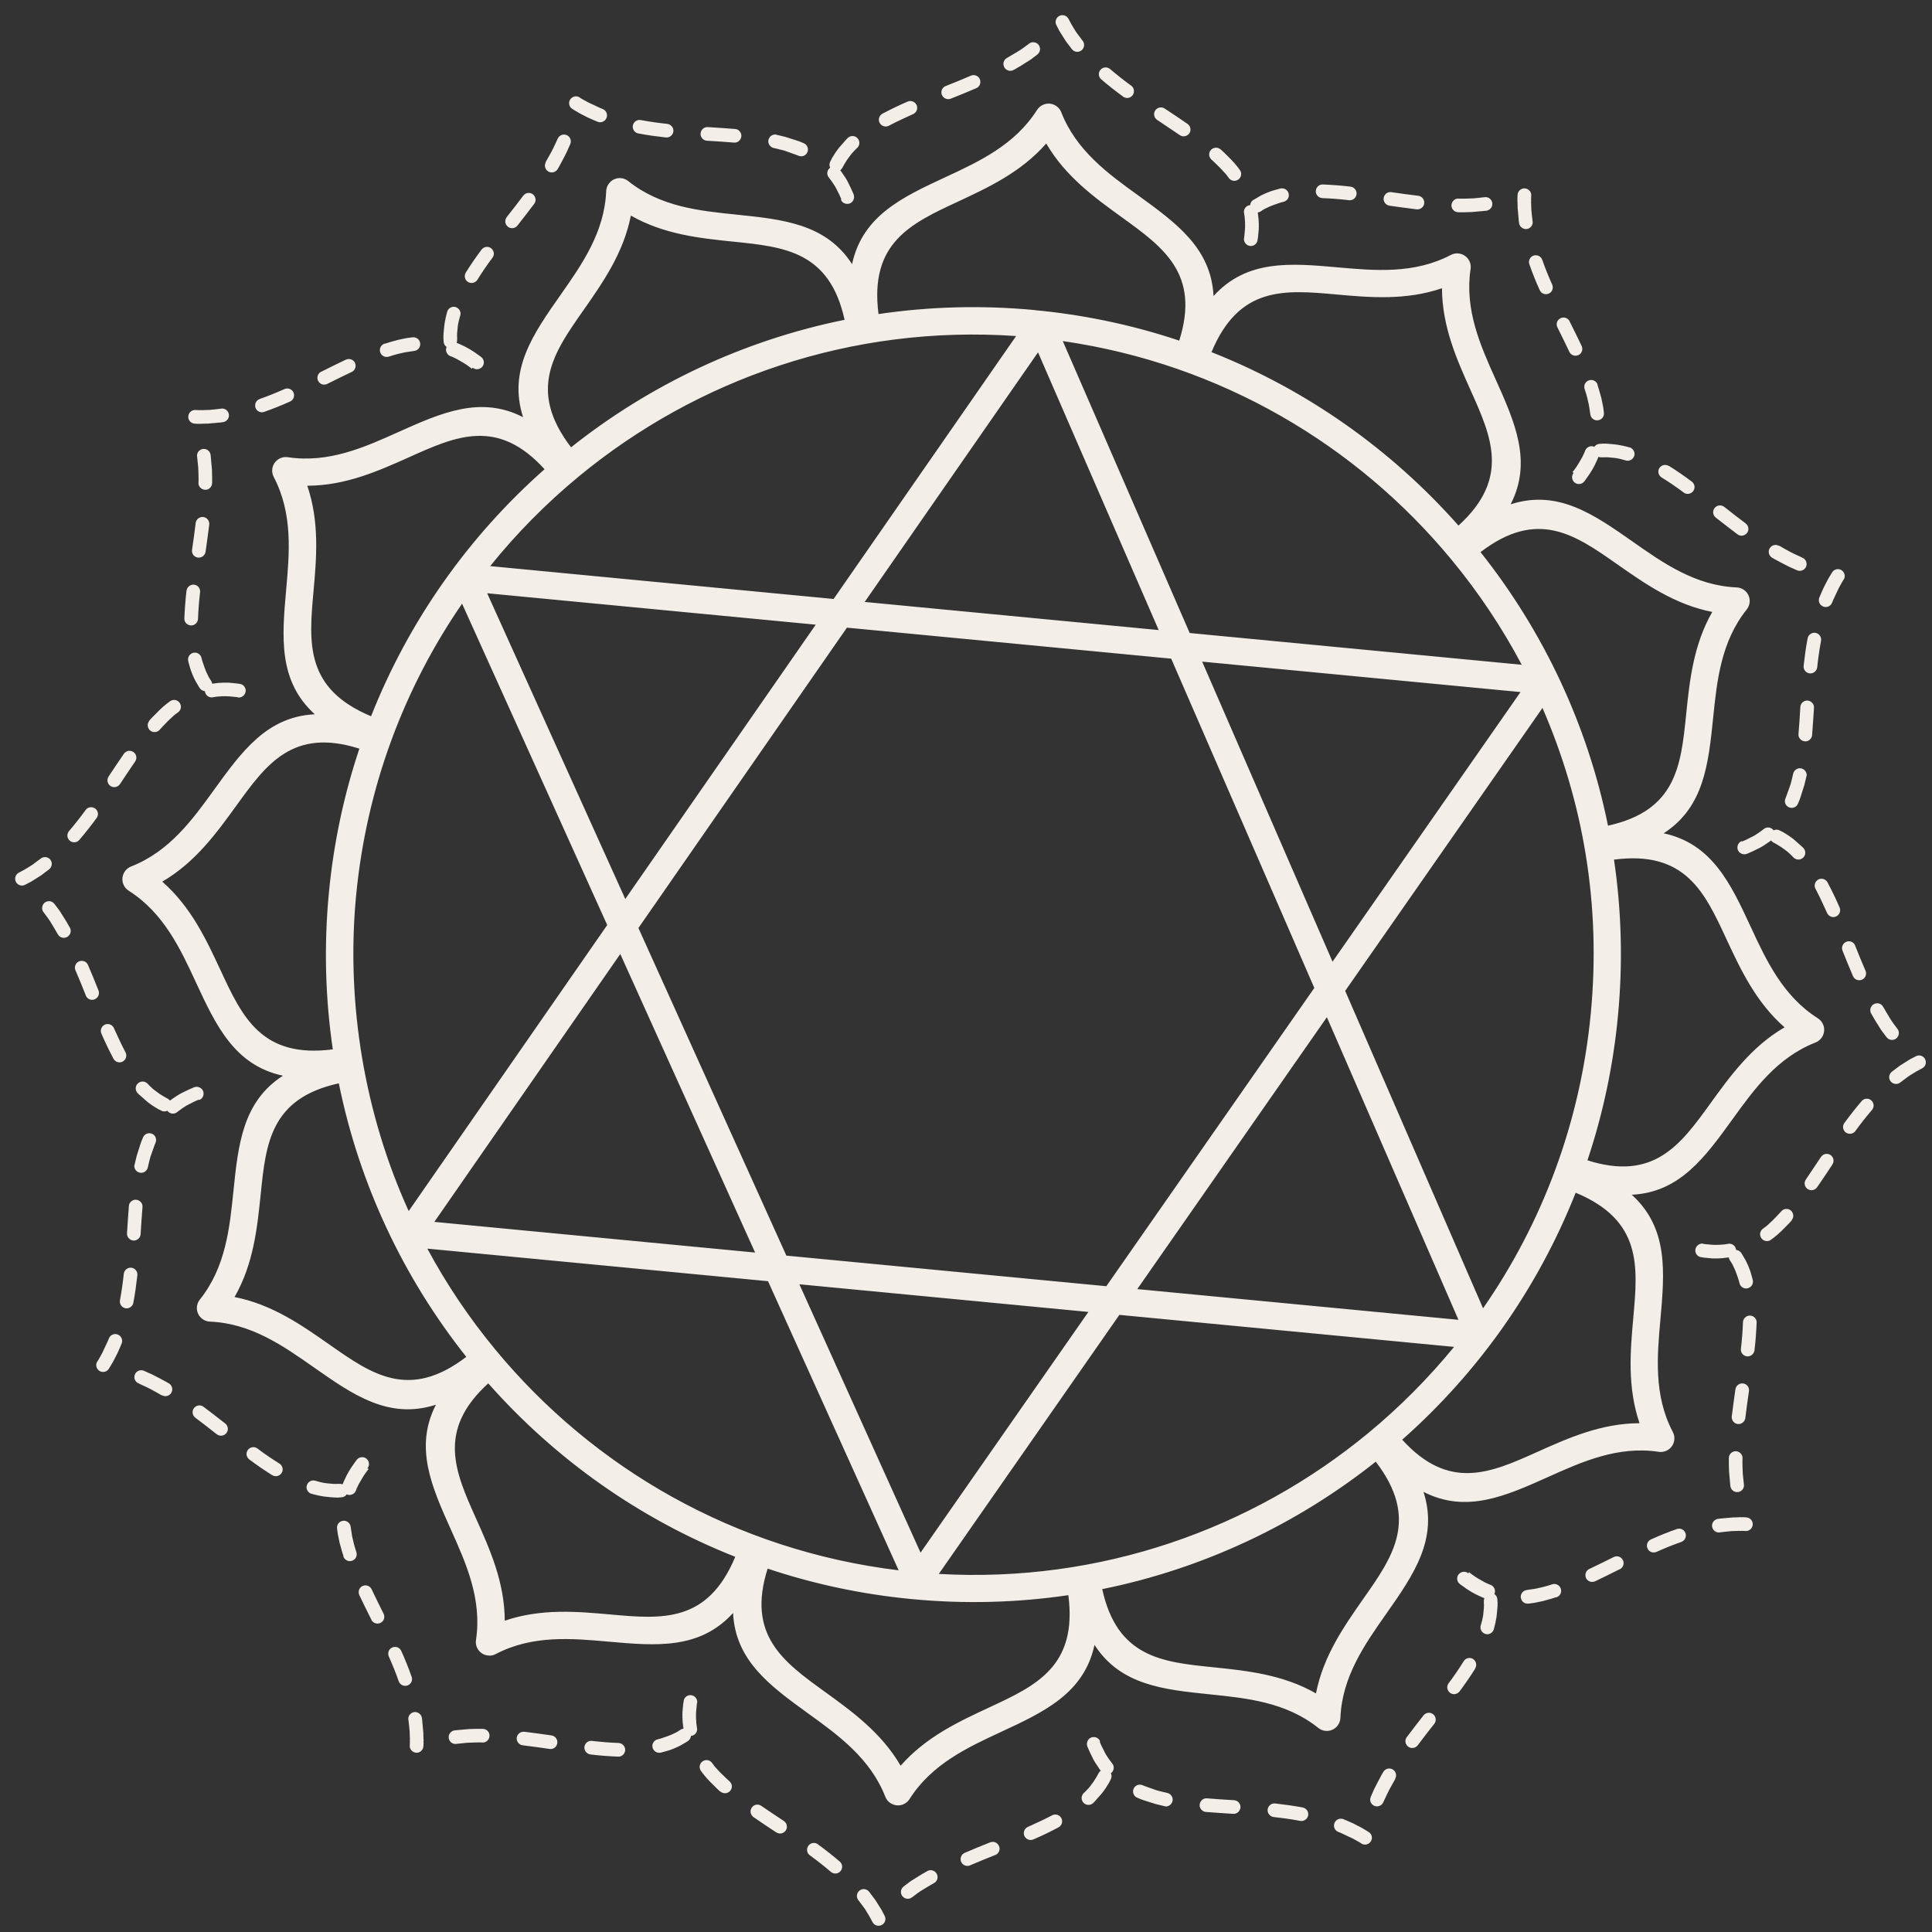 <svg xmlns="http://www.w3.org/2000/svg" width="76" height="76" viewBox="0 0 76 76" fill="none"><rect x="0" y="0" width="76" height="76" fill="#333333" stroke="none"/><path d="M33.223 12.577C32.634 9.894 30.858 9.712 28.867 9.508C27.54 9.372 26.124 9.227 24.817 8.48C24.525 9.961 23.709 11.121 22.943 12.216C21.78 13.873 20.745 15.35 22.464 17.596C25.565 15.132 29.243 13.387 33.226 12.58L33.223 12.577ZM21.424 18.46C19.573 16.425 17.939 17.156 16.112 17.977C14.892 18.524 13.601 19.103 12.088 19.108C12.574 20.537 12.451 21.951 12.331 23.28C12.151 25.293 11.992 27.09 14.597 28.175C16.092 24.393 18.454 21.08 21.421 18.459L21.424 18.46ZM14.137 29.45C11.52 28.618 10.472 30.066 9.299 31.69C8.515 32.773 7.684 33.922 6.383 34.682C7.52 35.678 8.115 36.963 8.679 38.173C9.531 40.006 10.29 41.642 13.092 41.279C12.798 39.281 12.737 37.217 12.938 35.117C13.126 33.147 13.534 31.249 14.137 29.45ZM13.325 42.616C10.642 43.205 10.459 44.981 10.256 46.972C10.12 48.299 9.975 49.715 9.227 51.022C10.709 51.314 11.869 52.13 12.964 52.895C14.621 54.059 16.098 55.094 18.343 53.375C15.88 50.273 14.134 46.596 13.328 42.613L13.325 42.616ZM19.207 54.418C17.173 56.269 17.904 57.903 18.725 59.73C19.272 60.95 19.851 62.241 19.856 63.754C21.284 63.268 22.699 63.391 24.028 63.511C26.04 63.691 27.838 63.85 28.923 61.241C25.141 59.747 21.828 57.384 19.207 54.418ZM30.197 61.705C29.366 64.322 30.814 65.37 32.437 66.543C33.521 67.326 34.67 68.158 35.429 69.459C36.425 68.322 37.711 67.727 38.92 67.163C40.754 66.311 42.39 65.551 42.026 62.75C40.029 63.044 37.965 63.105 35.865 62.904C33.895 62.716 31.997 62.308 30.197 61.705ZM43.36 62.517C43.949 65.2 45.725 65.382 47.716 65.585C49.044 65.722 50.459 65.867 51.767 66.614C52.058 65.132 52.874 63.972 53.64 62.877C54.803 61.221 55.838 59.743 54.119 57.498C51.018 59.962 47.34 61.707 43.357 62.513L43.36 62.517ZM55.159 56.634C57.01 58.668 58.644 57.937 60.471 57.116C61.691 56.569 62.982 55.99 64.495 55.985C64.009 54.557 64.132 53.142 64.252 51.813C64.432 49.801 64.591 48.004 61.983 46.918C60.488 50.7 58.126 54.013 55.159 56.634ZM62.446 45.644C65.063 46.475 66.111 45.028 67.284 43.404C68.068 42.32 68.899 41.171 70.2 40.412C69.064 39.416 68.468 38.13 67.904 36.921C67.052 35.087 66.293 33.451 63.491 33.815C63.785 35.812 63.846 37.877 63.645 39.976C63.457 41.946 63.049 43.844 62.446 45.644ZM63.258 32.478C65.941 31.889 66.124 30.113 66.327 28.122C66.463 26.794 66.608 25.379 67.356 24.072C65.874 23.78 64.714 22.964 63.619 22.198C61.962 21.035 60.485 20 58.24 21.719C60.703 24.82 62.449 28.498 63.255 32.481L63.258 32.478ZM47.737 11.645C49.049 10.2 50.771 10.352 52.647 10.519C54.081 10.646 55.622 10.784 57.056 10.037C57.157 9.98 57.278 9.953 57.4 9.975C57.693 10.018 57.893 10.293 57.849 10.582C57.607 12.187 58.24 13.604 58.835 14.924C59.593 16.611 60.284 18.162 59.425 19.838C61.285 19.24 62.696 20.234 64.24 21.316C65.424 22.148 66.695 23.041 68.316 23.107C68.427 23.111 68.535 23.15 68.627 23.223C68.858 23.408 68.896 23.743 68.712 23.975C67.697 25.243 67.539 26.789 67.392 28.227C67.203 30.069 67.029 31.757 65.444 32.78C67.351 33.192 68.079 34.758 68.873 36.468C69.481 37.78 70.138 39.187 71.507 40.055C71.601 40.115 71.678 40.202 71.722 40.315C71.83 40.59 71.691 40.902 71.416 41.01C69.904 41.602 68.996 42.859 68.15 44.032C67.065 45.531 66.072 46.907 64.19 46.998C65.634 48.311 65.482 50.032 65.316 51.909C65.188 53.342 65.05 54.883 65.797 56.317C65.855 56.418 65.881 56.539 65.86 56.661C65.816 56.954 65.542 57.154 65.252 57.111C63.648 56.868 62.231 57.502 60.91 58.096C59.223 58.854 57.673 59.545 55.997 58.686C56.594 60.546 55.601 61.958 54.518 63.501C53.687 64.685 52.793 65.956 52.728 67.577C52.723 67.689 52.684 67.796 52.612 67.888C52.427 68.12 52.091 68.158 51.86 67.973C50.591 66.958 49.046 66.801 47.608 66.653C45.765 66.465 44.078 66.29 43.055 64.706C42.643 66.613 41.077 67.341 39.367 68.134C38.054 68.743 36.648 69.4 35.78 70.769C35.72 70.862 35.633 70.94 35.52 70.983C35.245 71.091 34.932 70.953 34.825 70.677C34.232 69.166 32.975 68.257 31.802 67.411C30.304 66.326 28.928 65.333 28.837 63.451C27.524 64.896 25.802 64.744 23.926 64.577C22.492 64.45 20.951 64.312 19.517 65.059C19.416 65.116 19.296 65.143 19.173 65.121C18.881 65.078 18.68 64.803 18.724 64.514C18.967 62.909 18.333 61.492 17.738 60.172C16.98 58.484 16.289 56.934 17.148 55.258C15.288 55.856 13.877 54.862 12.334 53.78C11.149 52.948 9.879 52.055 8.257 51.989C8.146 51.985 8.038 51.946 7.946 51.873C7.715 51.688 7.677 51.353 7.862 51.121C8.877 49.852 9.034 48.307 9.181 46.869C9.37 45.027 9.544 43.339 11.129 42.316C9.222 41.904 8.494 40.338 7.7 38.628C7.092 37.316 6.435 35.909 5.066 35.041C4.973 34.981 4.895 34.894 4.851 34.781C4.743 34.506 4.882 34.194 5.157 34.086C6.669 33.493 7.577 32.237 8.424 31.064C9.508 29.565 10.502 28.189 12.383 28.098C10.939 26.785 11.091 25.064 11.258 23.187C11.385 21.754 11.523 20.213 10.776 18.779C10.719 18.677 10.692 18.557 10.713 18.434C10.757 18.142 11.032 17.942 11.321 17.985C12.925 18.228 14.342 17.594 15.663 16.999C17.35 16.242 18.9 15.551 20.576 16.41C19.979 14.55 20.972 13.138 22.055 11.595C22.886 10.411 23.78 9.14 23.846 7.519C23.85 7.407 23.889 7.3 23.962 7.208C24.146 6.976 24.482 6.938 24.713 7.123C25.982 8.138 27.527 8.295 28.965 8.442C30.808 8.631 32.495 8.806 33.518 10.39C33.93 8.483 35.497 7.755 37.207 6.962C38.519 6.353 39.925 5.696 40.793 4.327C40.853 4.234 40.941 4.156 41.053 4.113C41.328 4.005 41.641 4.143 41.748 4.418C42.341 5.93 43.598 6.839 44.771 7.685C46.269 8.77 47.645 9.763 47.737 11.645ZM57.373 20.675C59.407 18.824 58.676 17.191 57.855 15.363C57.308 14.143 56.729 12.853 56.724 11.339C55.296 11.825 53.881 11.703 52.552 11.582C50.536 11.402 48.742 11.243 47.657 13.852C51.439 15.347 54.752 17.709 57.373 20.675ZM48.014 5.879C47.849 5.729 47.584 5.838 47.566 6.057C47.558 6.142 47.592 6.219 47.654 6.276C47.686 6.304 47.718 6.336 47.75 6.365C47.779 6.393 47.809 6.421 47.838 6.45L47.896 6.506L47.925 6.535L47.955 6.563L47.984 6.591L48.01 6.619L48.036 6.647L48.062 6.675L48.088 6.703L48.114 6.731L48.14 6.759L48.166 6.787L48.192 6.815L48.218 6.843L48.241 6.871L48.264 6.902L48.286 6.933L48.309 6.964L48.34 7.005C48.405 7.091 48.513 7.133 48.621 7.105C48.807 7.059 48.886 6.84 48.773 6.686L48.733 6.634L48.708 6.6L48.682 6.565L48.654 6.531L48.625 6.496L48.596 6.461L48.568 6.427L48.539 6.395L48.51 6.364L48.481 6.332L48.452 6.301L48.423 6.269L48.391 6.238L48.359 6.206L48.327 6.174L48.295 6.142L48.263 6.11L48.231 6.079L48.199 6.047L48.167 6.015L48.135 5.983L48.102 5.955L48.038 5.894L48 5.859L48.014 5.879ZM45.816 4.271C45.633 4.148 45.386 4.291 45.4 4.509C45.405 4.596 45.449 4.67 45.521 4.718C45.818 4.916 46.115 5.114 46.408 5.314C46.585 5.436 46.823 5.315 46.831 5.102C46.833 5.01 46.79 4.926 46.715 4.874C46.419 4.67 46.119 4.469 45.819 4.271L45.816 4.271ZM43.67 2.716C43.572 2.637 43.435 2.63 43.336 2.703C43.195 2.805 43.188 3.011 43.321 3.123C43.599 3.36 43.886 3.586 44.182 3.802C44.262 3.861 44.364 3.871 44.454 3.828C44.638 3.74 44.662 3.488 44.498 3.37C44.214 3.164 43.938 2.946 43.672 2.72L43.67 2.716ZM42.03 0.74C41.925 0.542 41.639 0.553 41.547 0.758C41.514 0.834 41.516 0.914 41.556 0.989L41.564 1.005L41.589 1.052L41.613 1.099L41.637 1.146L41.661 1.193L41.689 1.241L41.716 1.285L41.744 1.329L41.772 1.373L41.799 1.417L41.827 1.461L41.855 1.505L41.882 1.549L41.91 1.594L41.941 1.638L41.972 1.679L42.003 1.721L42.034 1.762L42.066 1.803L42.097 1.844L42.128 1.886L42.168 1.937C42.285 2.083 42.503 2.072 42.604 1.915C42.664 1.816 42.66 1.694 42.589 1.604L42.555 1.56L42.526 1.522L42.498 1.484L42.47 1.446L42.442 1.408L42.413 1.37L42.385 1.333L42.357 1.295L42.332 1.257L42.306 1.22L42.282 1.179L42.257 1.139L42.232 1.098L42.207 1.057L42.182 1.016L42.157 0.976L42.136 0.935L42.114 0.895L42.093 0.855L42.071 0.814L42.049 0.771L42.041 0.754L42.03 0.74ZM39.607 2.283C39.509 2.337 39.458 2.444 39.475 2.558C39.506 2.742 39.71 2.845 39.875 2.752C39.943 2.714 40.01 2.672 40.078 2.634L40.166 2.582L40.21 2.554L40.298 2.499L40.342 2.471L40.386 2.444L40.431 2.416L40.475 2.388L40.519 2.36L40.56 2.333L40.601 2.301L40.642 2.27L40.684 2.239L40.725 2.208L40.766 2.177L40.804 2.145C40.979 2.015 40.935 1.743 40.728 1.675C40.644 1.648 40.554 1.659 40.481 1.715L40.444 1.744L40.406 1.772L40.368 1.8L40.33 1.829L40.292 1.857L40.255 1.885L40.214 1.913L40.173 1.941L40.132 1.969L40.091 1.994L40.05 2.019L40.01 2.044L39.969 2.069L39.928 2.093C39.823 2.157 39.715 2.22 39.611 2.28L39.607 2.283ZM37.201 3.384C37.025 3.453 36.975 3.675 37.105 3.815C37.184 3.896 37.296 3.922 37.402 3.881C37.737 3.748 38.072 3.614 38.402 3.47C38.612 3.378 38.62 3.088 38.42 2.983C38.347 2.947 38.267 2.943 38.191 2.977C37.865 3.118 37.536 3.253 37.204 3.384L37.201 3.384ZM34.716 4.47C34.632 4.517 34.576 4.601 34.573 4.699C34.566 4.906 34.783 5.042 34.968 4.944C35.284 4.777 35.594 4.637 35.918 4.489C36.008 4.45 36.07 4.364 36.079 4.266C36.096 4.063 35.893 3.916 35.703 3.997C35.367 4.14 35.039 4.3 34.716 4.47ZM30.549 5.297C30.33 5.251 30.155 5.477 30.251 5.677C30.289 5.751 30.357 5.805 30.438 5.823C30.507 5.839 30.579 5.852 30.647 5.872L30.725 5.892L30.766 5.902L30.806 5.912L30.847 5.922L30.884 5.936L30.921 5.949L30.958 5.962L30.995 5.975L31.032 5.988L31.069 6.001L31.106 6.014L31.143 6.027L31.18 6.041L31.217 6.054L31.254 6.067L31.291 6.08L31.325 6.093L31.359 6.106L31.408 6.126C31.497 6.163 31.597 6.154 31.673 6.097C31.841 5.973 31.811 5.718 31.621 5.636L31.563 5.611L31.523 5.595L31.483 5.578L31.443 5.561L31.403 5.548L31.363 5.535L31.322 5.521L31.279 5.507L31.236 5.494L31.192 5.48L31.149 5.466L31.106 5.453L31.062 5.439L31.019 5.425L30.976 5.411L30.932 5.398L30.889 5.384L30.845 5.373L30.801 5.363L30.758 5.352L30.67 5.331L30.627 5.321C30.595 5.314 30.564 5.305 30.533 5.299L30.549 5.297ZM27.843 5C27.63 4.989 27.491 5.212 27.591 5.397C27.634 5.478 27.715 5.53 27.807 5.536C28.163 5.557 28.518 5.579 28.873 5.609C29.078 5.629 29.227 5.41 29.136 5.223C29.093 5.139 29.013 5.08 28.917 5.074C28.559 5.046 28.198 5.021 27.84 5L27.843 5ZM25.208 4.723C25.007 4.687 24.842 4.873 24.904 5.067C24.936 5.163 25.012 5.23 25.109 5.249C25.47 5.319 25.829 5.366 26.192 5.407C26.42 5.429 26.571 5.182 26.443 4.991C26.398 4.926 26.328 4.884 26.25 4.873C25.902 4.837 25.552 4.787 25.208 4.723ZM22.8 3.832C22.623 3.719 22.394 3.844 22.387 4.054C22.387 4.15 22.43 4.234 22.512 4.283L22.575 4.324L22.62 4.351L22.665 4.377L22.711 4.404L22.756 4.431L22.801 4.457L22.847 4.481L22.892 4.504L22.938 4.528L22.984 4.551L23.029 4.575L23.075 4.598L23.121 4.622L23.166 4.642L23.212 4.663L23.258 4.683L23.304 4.703L23.35 4.724L23.399 4.744L23.448 4.765L23.51 4.79C23.617 4.832 23.738 4.802 23.814 4.714C23.933 4.572 23.883 4.36 23.711 4.289L23.659 4.268L23.616 4.251L23.573 4.231L23.53 4.211L23.487 4.191L23.445 4.171L23.402 4.151L23.359 4.131L23.316 4.111L23.273 4.091L23.231 4.071L23.188 4.051L23.145 4.031L23.103 4.008L23.06 3.984L23.018 3.961L22.975 3.938L22.933 3.915L22.89 3.891L22.848 3.865L22.791 3.828L22.8 3.832ZM21.472 6.379C21.399 6.506 21.438 6.669 21.568 6.746C21.698 6.822 21.861 6.78 21.937 6.65C21.979 6.584 22.017 6.514 22.053 6.444L22.076 6.399L22.127 6.308L22.174 6.216L22.197 6.171L22.221 6.125L22.244 6.08L22.268 6.034L22.291 5.988L22.311 5.942L22.332 5.896L22.352 5.85L22.372 5.805L22.393 5.759L22.413 5.713L22.433 5.667C22.508 5.492 22.386 5.302 22.198 5.293C22.087 5.289 21.985 5.353 21.94 5.454L21.92 5.496L21.9 5.539L21.88 5.582L21.86 5.625L21.84 5.667L21.82 5.71L21.8 5.753L21.78 5.796L21.736 5.881L21.716 5.924L21.693 5.966L21.67 6.009C21.647 6.051 21.624 6.094 21.6 6.136C21.558 6.215 21.512 6.294 21.466 6.372L21.472 6.379ZM19.934 8.539C19.851 8.646 19.858 8.803 19.957 8.899C20.071 9.012 20.258 8.998 20.356 8.873C20.578 8.588 20.799 8.306 21.015 8.017C21.143 7.844 21.026 7.6 20.81 7.589C20.721 7.587 20.638 7.624 20.583 7.698C20.37 7.984 20.152 8.263 19.931 8.542L19.934 8.539ZM18.325 10.721C18.2 10.927 18.377 11.176 18.612 11.125C18.684 11.107 18.738 11.067 18.779 11.007C18.96 10.715 19.165 10.412 19.373 10.139C19.498 9.969 19.39 9.732 19.181 9.712C19.086 9.703 18.999 9.746 18.941 9.82C18.725 10.112 18.514 10.414 18.321 10.724L18.325 10.721ZM33.078 7.85C33.155 8.048 33.423 8.084 33.548 7.907C33.6 7.832 33.612 7.738 33.582 7.655L33.564 7.609L33.543 7.562L33.522 7.515L33.501 7.469L33.48 7.422L33.459 7.375L33.437 7.332L33.416 7.288L33.395 7.245L33.373 7.201L33.352 7.158L33.33 7.117L33.309 7.077L33.284 7.036L33.259 6.996L33.234 6.958L33.209 6.921L33.184 6.883L33.158 6.846L33.133 6.808L33.108 6.771L33.08 6.733L33.054 6.698C33.085 6.676 33.111 6.643 33.133 6.607L33.141 6.595L33.157 6.561L33.176 6.528L33.195 6.495L33.214 6.462L33.233 6.428L33.252 6.398L33.271 6.368L33.29 6.338L33.309 6.308L33.328 6.278L33.35 6.248L33.372 6.218L33.394 6.188L33.416 6.159L33.438 6.129L33.46 6.099L33.482 6.069L33.507 6.04L33.532 6.01L33.557 5.984L33.582 5.957L33.606 5.931L33.631 5.905L33.656 5.878L33.684 5.852L33.723 5.815C33.835 5.707 33.833 5.528 33.716 5.421C33.613 5.325 33.45 5.329 33.348 5.428L33.334 5.442L33.302 5.474L33.274 5.507L33.245 5.539L33.216 5.571L33.188 5.604L33.159 5.636L33.13 5.669L33.102 5.701L33.073 5.733L33.045 5.766L33.016 5.798L32.991 5.831L32.965 5.863L32.939 5.899L32.914 5.935L32.888 5.971L32.862 6.007L32.839 6.043L32.817 6.079L32.794 6.115L32.772 6.151L32.749 6.187L32.726 6.227L32.706 6.266L32.687 6.306L32.667 6.345L32.659 6.358C32.616 6.44 32.621 6.526 32.656 6.596C32.536 6.681 32.5 6.856 32.603 6.984L32.634 7.022L32.657 7.053L32.679 7.084L32.702 7.115L32.724 7.146L32.747 7.176L32.769 7.211L32.791 7.245L32.814 7.279L32.836 7.313L32.858 7.347L32.877 7.384L32.896 7.42L32.915 7.457L32.934 7.494L32.952 7.531L32.971 7.568L32.99 7.605L33.009 7.642L33.027 7.682L33.046 7.722L33.064 7.762L33.08 7.802L33.095 7.845L33.092 7.845L33.078 7.85ZM15.128 13.518C14.986 13.565 14.912 13.711 14.955 13.852C14.999 13.997 15.151 14.075 15.296 14.028L15.342 14.014C15.395 13.996 15.447 13.979 15.5 13.965L15.579 13.944L15.618 13.931L15.657 13.922L15.736 13.904L15.775 13.895L15.814 13.886L15.853 13.877L15.892 13.868L15.931 13.859L15.97 13.853L16.009 13.848L16.048 13.842L16.087 13.836L16.125 13.83L16.164 13.824L16.203 13.818L16.242 13.812L16.294 13.805C16.484 13.781 16.59 13.578 16.498 13.406C16.443 13.312 16.343 13.257 16.233 13.269L16.172 13.276L16.13 13.281L16.088 13.287L16.046 13.293L16.004 13.298L15.962 13.307L15.919 13.316L15.877 13.324L15.835 13.333L15.792 13.342L15.75 13.351L15.708 13.359L15.665 13.368L15.623 13.38L15.58 13.392L15.538 13.404L15.495 13.415L15.452 13.427L15.41 13.439L15.367 13.451L15.325 13.463L15.239 13.49C15.209 13.5 15.177 13.509 15.147 13.519L15.128 13.518ZM12.635 14.62C12.464 14.705 12.433 14.935 12.577 15.064C12.659 15.136 12.773 15.15 12.873 15.102C13.191 14.944 13.513 14.783 13.834 14.632C14.025 14.542 14.043 14.282 13.869 14.166C13.791 14.114 13.693 14.108 13.606 14.148C13.282 14.302 12.957 14.462 12.638 14.623L12.635 14.62ZM10.216 15.697C9.991 15.777 9.974 16.088 10.187 16.192C10.254 16.224 10.324 16.227 10.394 16.202C10.737 16.081 11.079 15.945 11.409 15.795C11.626 15.697 11.62 15.387 11.396 15.299C11.328 15.273 11.258 15.276 11.191 15.305C10.871 15.447 10.546 15.581 10.212 15.696L10.216 15.697ZM7.685 16.128C7.488 16.119 7.347 16.322 7.429 16.506C7.471 16.599 7.561 16.662 7.666 16.665L7.684 16.667L7.735 16.669L7.786 16.674L7.838 16.669L7.888 16.674L7.94 16.669L7.991 16.668L8.042 16.666L8.093 16.665L8.144 16.663L8.196 16.662L8.247 16.657L8.299 16.652L8.35 16.648L8.402 16.643L8.453 16.639L8.505 16.634L8.556 16.629L8.608 16.625L8.659 16.62L8.711 16.615L8.775 16.606C8.869 16.592 8.949 16.53 8.986 16.441C9.065 16.247 8.906 16.044 8.699 16.075L8.644 16.082L8.598 16.088L8.553 16.093L8.508 16.098L8.46 16.103L8.411 16.108L8.363 16.113L8.315 16.118L8.266 16.123L8.218 16.125L8.17 16.127L8.122 16.128L8.074 16.13L8.026 16.132L7.978 16.134L7.93 16.135L7.883 16.131L7.834 16.136L7.787 16.131L7.739 16.133L7.691 16.128L7.672 16.13L7.685 16.128ZM7.806 18.996C7.805 19.206 8.036 19.337 8.218 19.227C8.297 19.177 8.343 19.095 8.345 18.999C8.347 18.955 8.344 18.913 8.345 18.869L8.345 18.767L8.344 18.715L8.342 18.664L8.341 18.613L8.339 18.562L8.338 18.51L8.336 18.459L8.332 18.408L8.327 18.356L8.323 18.305L8.318 18.253L8.313 18.202L8.309 18.15L8.304 18.099L8.299 18.047L8.295 17.996L8.29 17.944L8.285 17.896C8.26 17.696 8.037 17.591 7.866 17.706C7.784 17.762 7.74 17.86 7.753 17.957L7.758 18.002L7.763 18.05L7.768 18.099L7.773 18.147L7.778 18.195L7.783 18.244L7.788 18.292L7.793 18.34L7.798 18.389L7.799 18.437L7.801 18.485L7.803 18.533L7.805 18.581L7.808 18.677C7.811 18.782 7.813 18.891 7.809 18.999L7.809 19.006L7.806 18.996ZM7.555 21.63C7.538 21.74 7.591 21.847 7.688 21.901C7.855 21.994 8.056 21.892 8.087 21.706C8.137 21.351 8.187 20.992 8.231 20.635C8.25 20.436 8.063 20.284 7.875 20.352C7.779 20.388 7.71 20.474 7.697 20.575C7.654 20.928 7.607 21.281 7.554 21.633L7.555 21.63ZM7.252 24.326C7.243 24.549 7.496 24.682 7.677 24.552C7.746 24.501 7.785 24.428 7.789 24.346C7.801 23.996 7.831 23.645 7.871 23.297C7.895 23.073 7.655 22.919 7.461 23.041C7.393 23.086 7.348 23.155 7.337 23.237C7.293 23.599 7.268 23.964 7.252 24.33L7.252 24.326ZM18.596 14.465C18.767 14.603 19.024 14.487 19.033 14.264C19.035 14.178 19.001 14.099 18.932 14.047L18.891 14.015L18.849 13.985L18.807 13.956L18.765 13.926L18.723 13.896L18.681 13.867L18.64 13.838L18.597 13.811L18.555 13.785L18.513 13.758L18.471 13.732L18.428 13.709L18.386 13.686L18.343 13.662L18.301 13.639L18.258 13.619L18.216 13.599L18.173 13.579L18.13 13.559L18.087 13.539L18.044 13.519L18.002 13.502L17.962 13.485C17.978 13.449 17.985 13.408 17.982 13.369L17.981 13.318L17.984 13.283L17.978 13.248L17.981 13.213L17.978 13.178L17.982 13.143L17.982 13.108L17.985 13.073L17.988 13.038L18.002 12.893L18.006 12.858L18.009 12.823L18.015 12.789L18.019 12.754L18.028 12.72L18.032 12.685L18.045 12.648L18.049 12.61L18.062 12.573L18.072 12.535L18.081 12.498L18.091 12.461L18.106 12.411C18.163 12.209 17.98 12.026 17.78 12.077C17.689 12.103 17.618 12.17 17.59 12.263L17.588 12.282L17.575 12.325L17.564 12.369L17.554 12.412L17.543 12.456L17.532 12.5L17.522 12.543L17.518 12.588L17.504 12.631L17.5 12.675L17.489 12.719L17.485 12.763L17.477 12.807L17.473 12.851L17.469 12.896L17.457 13.025L17.452 13.07L17.448 13.114L17.447 13.159L17.443 13.203L17.445 13.248L17.441 13.292L17.446 13.337L17.448 13.382L17.452 13.44C17.456 13.53 17.503 13.604 17.569 13.649C17.541 13.707 17.535 13.777 17.56 13.846C17.588 13.925 17.643 13.982 17.72 14.011L17.766 14.028L17.8 14.041L17.834 14.057L17.867 14.073L17.901 14.089L17.934 14.105L17.968 14.121L18.001 14.14L18.034 14.159L18.068 14.178L18.101 14.198L18.134 14.217L18.167 14.236L18.201 14.255L18.237 14.278L18.273 14.3L18.309 14.323L18.345 14.345L18.381 14.371L18.417 14.397L18.453 14.423L18.489 14.448L18.524 14.477L18.56 14.506L18.559 14.513L18.596 14.465ZM5.881 28.35C5.731 28.515 5.84 28.78 6.058 28.798C6.144 28.806 6.221 28.772 6.277 28.711C6.327 28.658 6.374 28.605 6.423 28.552L6.452 28.523L6.48 28.494L6.508 28.465L6.537 28.435L6.565 28.406L6.593 28.377L6.622 28.348L6.65 28.322L6.678 28.296L6.706 28.27L6.734 28.244L6.762 28.218L6.79 28.192L6.818 28.166L6.846 28.14L6.874 28.117L6.904 28.094L6.935 28.071L6.966 28.049L7.008 28.018C7.094 27.953 7.136 27.845 7.108 27.737C7.062 27.551 6.843 27.472 6.688 27.585L6.637 27.625L6.602 27.65L6.568 27.676L6.533 27.704L6.499 27.733L6.464 27.762L6.429 27.79L6.398 27.819L6.366 27.848L6.335 27.877L6.303 27.906L6.272 27.935L6.24 27.967L6.208 27.999L6.177 28.031L6.145 28.063L6.113 28.095L6.081 28.127L6.049 28.159L6.018 28.191L5.986 28.223L5.925 28.288L5.897 28.32L5.861 28.358L5.881 28.35ZM4.273 30.549C4.15 30.732 4.293 30.978 4.511 30.964C4.598 30.959 4.672 30.915 4.72 30.843C4.918 30.546 5.115 30.249 5.316 29.956C5.427 29.797 5.339 29.581 5.151 29.541C5.045 29.518 4.939 29.562 4.873 29.652C4.669 29.948 4.468 30.248 4.27 30.548L4.273 30.549ZM2.715 32.691C2.636 32.789 2.629 32.925 2.702 33.025C2.804 33.165 3.011 33.172 3.122 33.039C3.359 32.762 3.585 32.474 3.801 32.179C3.86 32.098 3.87 31.997 3.827 31.907C3.74 31.723 3.487 31.699 3.369 31.863C3.163 32.147 2.945 32.422 2.719 32.688L2.715 32.691ZM0.739 34.331C0.541 34.436 0.552 34.721 0.757 34.814C0.833 34.847 0.913 34.845 0.988 34.804L1.004 34.796L1.051 34.772L1.098 34.748L1.145 34.724L1.192 34.699L1.24 34.672L1.284 34.644L1.328 34.617L1.372 34.589L1.416 34.561L1.46 34.534L1.504 34.506L1.548 34.478L1.593 34.45L1.637 34.42L1.678 34.389L1.72 34.357L1.761 34.326L1.802 34.295L1.843 34.264L1.885 34.233L1.936 34.193C2.099 34.062 2.06 33.806 1.865 33.733C1.776 33.699 1.679 33.715 1.603 33.772L1.559 33.806L1.521 33.834L1.483 33.862L1.445 33.891L1.407 33.919L1.369 33.947L1.332 33.976L1.294 34.004L1.256 34.029L1.219 34.054L1.178 34.079L1.138 34.104L1.097 34.129L1.056 34.154L1.016 34.178L0.975 34.203L0.934 34.225L0.894 34.246L0.854 34.268L0.813 34.29L0.753 34.322L0.739 34.331ZM2.278 36.756C2.333 36.854 2.44 36.906 2.553 36.888C2.738 36.858 2.84 36.654 2.748 36.489C2.709 36.421 2.668 36.353 2.63 36.286L2.578 36.198L2.55 36.154L2.494 36.065L2.467 36.021L2.439 35.977L2.411 35.933L2.384 35.889L2.356 35.845L2.328 35.804L2.297 35.762L2.266 35.721L2.235 35.68L2.203 35.639L2.172 35.597L2.141 35.559C2.011 35.384 1.738 35.428 1.671 35.636C1.644 35.719 1.654 35.809 1.711 35.882L1.739 35.92L1.768 35.958L1.796 35.995L1.824 36.033L1.853 36.071L1.881 36.109L1.909 36.15L1.937 36.191L1.965 36.232L1.99 36.272L2.014 36.313L2.039 36.354L2.064 36.394L2.089 36.435C2.152 36.54 2.215 36.648 2.276 36.753L2.278 36.756ZM3.376 39.162C3.445 39.338 3.667 39.388 3.807 39.258C3.888 39.179 3.915 39.067 3.874 38.961C3.74 38.626 3.606 38.291 3.462 37.961C3.37 37.751 3.081 37.743 2.976 37.943C2.94 38.016 2.935 38.096 2.97 38.172C3.111 38.499 3.245 38.827 3.376 39.159L3.376 39.162ZM4.463 41.647C4.509 41.731 4.593 41.787 4.692 41.79C4.898 41.797 5.034 41.58 4.937 41.395C4.769 41.079 4.63 40.769 4.482 40.446C4.443 40.356 4.356 40.293 4.258 40.284C4.055 40.268 3.908 40.471 3.989 40.66C4.132 40.996 4.293 41.324 4.463 41.647ZM9.355 27.435C9.556 27.464 9.715 27.271 9.65 27.08C9.615 26.984 9.538 26.919 9.437 26.903L9.387 26.898L9.337 26.887L9.286 26.883L9.236 26.878L9.087 26.863L9.039 26.859L8.992 26.854L8.944 26.856L8.897 26.852L8.848 26.857L8.801 26.852L8.752 26.857L8.704 26.859L8.66 26.861L8.615 26.863L8.569 26.868L8.524 26.873L8.479 26.879L8.434 26.884L8.389 26.889L8.347 26.895C8.341 26.856 8.328 26.82 8.306 26.782L8.278 26.741L8.259 26.711L8.24 26.68L8.22 26.65L8.204 26.619L8.188 26.586L8.172 26.553L8.156 26.519L8.14 26.486L8.124 26.452L8.108 26.419L8.095 26.386L8.083 26.353L8.07 26.319L8.057 26.286L8.044 26.253L8.032 26.217L8.019 26.181L8.007 26.144L7.994 26.108L7.982 26.072L7.969 26.035L7.957 25.999L7.948 25.963L7.938 25.927L7.924 25.875C7.897 25.76 7.796 25.68 7.682 25.673C7.501 25.662 7.36 25.83 7.404 26.007L7.409 26.026L7.42 26.069L7.432 26.112L7.444 26.154L7.456 26.197L7.468 26.239L7.48 26.282L7.492 26.322L7.504 26.361L7.52 26.401L7.535 26.441L7.55 26.48L7.566 26.52L7.581 26.56L7.599 26.6L7.618 26.64L7.636 26.68L7.655 26.72L7.674 26.757L7.693 26.794L7.715 26.831L7.737 26.868L7.758 26.906L7.78 26.943L7.802 26.98L7.824 27.017L7.846 27.054L7.855 27.065C7.899 27.136 7.978 27.182 8.06 27.19C8.063 27.228 8.075 27.268 8.097 27.305C8.155 27.397 8.259 27.448 8.366 27.43L8.414 27.422L8.453 27.416L8.492 27.41L8.531 27.404L8.57 27.401L8.608 27.398L8.647 27.396L8.685 27.393L8.724 27.39L8.762 27.388L8.803 27.392L8.845 27.386L8.887 27.39L8.928 27.388L8.969 27.392L9.011 27.392L9.052 27.396L9.096 27.401L9.226 27.413L9.27 27.417L9.314 27.421L9.358 27.429L9.355 27.435ZM5.29 45.811C5.243 46.03 5.469 46.205 5.67 46.109C5.744 46.071 5.798 46.003 5.815 45.922C5.832 45.853 5.845 45.781 5.864 45.713L5.884 45.635L5.895 45.594L5.905 45.554L5.915 45.513L5.928 45.476L5.941 45.439L5.955 45.402L5.968 45.365L5.981 45.328L5.994 45.291L6.007 45.254L6.02 45.217L6.033 45.18L6.046 45.143L6.059 45.106L6.073 45.069L6.085 45.035L6.098 45.001L6.119 44.952C6.156 44.863 6.146 44.763 6.09 44.687C5.966 44.519 5.711 44.549 5.629 44.739L5.604 44.797L5.587 44.837L5.571 44.877L5.554 44.917L5.541 44.957L5.527 44.997L5.514 45.038L5.5 45.081L5.486 45.124L5.473 45.168L5.459 45.211L5.445 45.254L5.432 45.298L5.418 45.341L5.404 45.385L5.39 45.428L5.377 45.471L5.366 45.515L5.356 45.559L5.345 45.602L5.324 45.69L5.313 45.733C5.307 45.765 5.298 45.796 5.292 45.827L5.29 45.811ZM4.996 48.514C4.986 48.727 5.208 48.867 5.393 48.766C5.474 48.723 5.527 48.642 5.532 48.55C5.553 48.194 5.575 47.839 5.605 47.484C5.625 47.279 5.406 47.13 5.219 47.221C5.135 47.264 5.076 47.344 5.07 47.44C5.042 47.798 5.018 48.159 4.996 48.518L4.996 48.514ZM4.719 51.15C4.684 51.35 4.869 51.515 5.063 51.454C5.159 51.421 5.227 51.345 5.245 51.248C5.315 50.887 5.362 50.528 5.403 50.165C5.425 49.937 5.178 49.786 4.987 49.915C4.922 49.959 4.88 50.029 4.869 50.108C4.833 50.455 4.784 50.805 4.719 51.15ZM3.828 53.557C3.715 53.734 3.84 53.963 4.05 53.97C4.146 53.97 4.23 53.927 4.279 53.846L4.32 53.782L4.347 53.737L4.373 53.692L4.4 53.647L4.427 53.601L4.454 53.556L4.477 53.51L4.501 53.465L4.524 53.419L4.548 53.373L4.571 53.328L4.595 53.282L4.618 53.236L4.638 53.191L4.659 53.145L4.679 53.099L4.699 53.053L4.72 53.007L4.74 52.958L4.761 52.909L4.786 52.847C4.828 52.74 4.798 52.619 4.71 52.543C4.568 52.424 4.356 52.474 4.285 52.646L4.264 52.699L4.247 52.742L4.227 52.784L4.207 52.827L4.187 52.87L4.167 52.913L4.147 52.955L4.127 52.998L4.107 53.041L4.087 53.084L4.067 53.126L4.047 53.169L4.027 53.212L4.004 53.254L3.98 53.297L3.957 53.339L3.934 53.382L3.911 53.424L3.888 53.467L3.861 53.509L3.824 53.566L3.828 53.557ZM6.372 54.885C6.499 54.958 6.662 54.919 6.739 54.789C6.815 54.659 6.773 54.496 6.643 54.419C6.577 54.378 6.507 54.34 6.437 54.304L6.392 54.281L6.301 54.23L6.209 54.183L6.164 54.16L6.118 54.136L6.072 54.113L6.027 54.089L5.981 54.066L5.935 54.045L5.889 54.025L5.843 54.005L5.798 53.984L5.752 53.964L5.706 53.944L5.66 53.923C5.485 53.849 5.295 53.971 5.286 54.159C5.282 54.27 5.346 54.372 5.447 54.417L5.489 54.437L5.532 54.457L5.575 54.477L5.618 54.497L5.66 54.517L5.703 54.537L5.746 54.557L5.789 54.577L5.874 54.62L5.917 54.64L5.959 54.664L6.002 54.687C6.044 54.71 6.087 54.733 6.129 54.757C6.208 54.799 6.287 54.845 6.365 54.891L6.368 54.891L6.372 54.885ZM8.526 56.419C8.633 56.502 8.79 56.495 8.886 56.396C8.999 56.282 8.985 56.096 8.86 55.997C8.575 55.775 8.293 55.554 8.004 55.338C7.831 55.21 7.587 55.327 7.576 55.543C7.574 55.632 7.611 55.715 7.685 55.77C7.971 55.983 8.25 56.201 8.529 56.422L8.526 56.419ZM10.708 58.028C10.913 58.153 11.163 57.976 11.112 57.741C11.094 57.669 11.054 57.615 10.994 57.574C10.702 57.393 10.399 57.188 10.126 56.98C9.956 56.855 9.719 56.964 9.699 57.172C9.69 57.267 9.732 57.354 9.807 57.412C10.099 57.629 10.401 57.839 10.711 58.032L10.708 58.028ZM7.837 43.272C8.036 43.195 8.071 42.927 7.895 42.802C7.82 42.75 7.725 42.737 7.643 42.768L7.596 42.786L7.549 42.807L7.503 42.828L7.456 42.849L7.409 42.87L7.363 42.891L7.319 42.913L7.276 42.934L7.232 42.955L7.189 42.977L7.145 42.998L7.105 43.02L7.064 43.041L7.024 43.066L6.983 43.091L6.945 43.116L6.908 43.141L6.87 43.166L6.833 43.191L6.795 43.217L6.758 43.242L6.72 43.27L6.686 43.295C6.663 43.265 6.63 43.239 6.594 43.217L6.582 43.209L6.549 43.193L6.515 43.174L6.482 43.155L6.449 43.136L6.416 43.117L6.386 43.098L6.355 43.079L6.325 43.06L6.295 43.041L6.265 43.022L6.235 43L6.205 42.978L6.176 42.956L6.146 42.934L6.116 42.912L6.086 42.89L6.056 42.868L6.027 42.843L5.997 42.818L5.971 42.793L5.945 42.768L5.918 42.743L5.892 42.719L5.866 42.694L5.84 42.666L5.802 42.627C5.695 42.515 5.516 42.517 5.409 42.634C5.313 42.737 5.316 42.9 5.415 43.002L5.43 43.016L5.462 43.048L5.494 43.076L5.526 43.105L5.559 43.133L5.591 43.162L5.623 43.191L5.656 43.219L5.688 43.248L5.721 43.277L5.753 43.305L5.785 43.334L5.818 43.359L5.851 43.385L5.886 43.411L5.922 43.436L5.958 43.462L5.994 43.488L6.03 43.511L6.066 43.533L6.102 43.556L6.139 43.578L6.175 43.601L6.214 43.624L6.254 43.644L6.293 43.663L6.333 43.683L6.345 43.691C6.427 43.733 6.513 43.729 6.584 43.694C6.668 43.814 6.843 43.85 6.971 43.747L7.009 43.716L7.04 43.693L7.071 43.671L7.102 43.648L7.133 43.626L7.164 43.603L7.198 43.581L7.232 43.558L7.266 43.536L7.3 43.514L7.334 43.492L7.371 43.473L7.408 43.454L7.445 43.435L7.482 43.416L7.518 43.398L7.555 43.379L7.592 43.36L7.629 43.341L7.669 43.323L7.709 43.304L7.749 43.286L7.789 43.27L7.832 43.255L7.837 43.272ZM13.508 61.226C13.555 61.367 13.701 61.442 13.842 61.398C13.987 61.354 14.065 61.202 14.018 61.057L14.004 61.011C13.986 60.959 13.969 60.906 13.955 60.853L13.934 60.775L13.922 60.735L13.913 60.696L13.895 60.618L13.886 60.579L13.877 60.54L13.867 60.5L13.858 60.461L13.849 60.422L13.844 60.383L13.838 60.344L13.832 60.306L13.826 60.267L13.82 60.228L13.814 60.189L13.808 60.15L13.803 60.111L13.795 60.059C13.771 59.869 13.568 59.763 13.396 59.855C13.302 59.91 13.247 60.01 13.259 60.12L13.266 60.181L13.272 60.223L13.277 60.265L13.283 60.307L13.288 60.349L13.297 60.392L13.306 60.434L13.315 60.476L13.323 60.519L13.332 60.561L13.341 60.603L13.349 60.646L13.358 60.688L13.37 60.73L13.382 60.773L13.394 60.816L13.406 60.858L13.418 60.901L13.429 60.944L13.441 60.986L13.453 61.029L13.48 61.114C13.49 61.144 13.5 61.177 13.509 61.207L13.513 61.207L13.508 61.226ZM14.607 63.718C14.692 63.889 14.922 63.92 15.051 63.776C15.123 63.694 15.137 63.58 15.089 63.48C14.931 63.162 14.77 62.84 14.619 62.519C14.529 62.328 14.269 62.31 14.153 62.484C14.101 62.562 14.095 62.66 14.134 62.747C14.289 63.071 14.449 63.396 14.61 63.715L14.607 63.718ZM15.687 66.138C15.767 66.363 16.078 66.38 16.182 66.166C16.214 66.099 16.217 66.029 16.192 65.96C16.072 65.616 15.935 65.275 15.785 64.944C15.714 64.784 15.518 64.737 15.377 64.838C15.277 64.915 15.245 65.046 15.295 65.162C15.437 65.482 15.572 65.808 15.686 66.141L15.687 66.138ZM16.118 68.668C16.109 68.865 16.312 69.006 16.496 68.925C16.589 68.882 16.652 68.793 16.655 68.688L16.657 68.669L16.659 68.618L16.664 68.567L16.659 68.516L16.664 68.465L16.659 68.414L16.658 68.363L16.656 68.311L16.655 68.26L16.654 68.209L16.652 68.158L16.647 68.106L16.643 68.055L16.638 68.003L16.633 67.952L16.629 67.9L16.624 67.849L16.619 67.797L16.615 67.746L16.61 67.694L16.605 67.643L16.596 67.578C16.582 67.484 16.52 67.405 16.431 67.368C16.237 67.288 16.034 67.448 16.065 67.655L16.073 67.71L16.078 67.755L16.083 67.8L16.088 67.845L16.093 67.894L16.098 67.942L16.103 67.99L16.108 68.039L16.113 68.087L16.115 68.135L16.117 68.183L16.118 68.231L16.12 68.279L16.122 68.327L16.124 68.375L16.126 68.423L16.121 68.471L16.126 68.519L16.121 68.567L16.123 68.615L16.119 68.662L16.12 68.681L16.118 68.668ZM18.986 68.547C19.196 68.548 19.327 68.318 19.217 68.135C19.167 68.057 19.085 68.011 18.99 68.008C18.945 68.007 18.903 68.009 18.859 68.008L18.757 68.008L18.705 68.01L18.654 68.011L18.603 68.012L18.552 68.014L18.501 68.015L18.449 68.017L18.398 68.022L18.346 68.026L18.295 68.031L18.243 68.035L18.192 68.04L18.14 68.045L18.089 68.049L18.037 68.054L17.986 68.059L17.934 68.063L17.886 68.068C17.686 68.094 17.581 68.317 17.696 68.487C17.752 68.569 17.85 68.614 17.947 68.601L17.992 68.596L18.04 68.591L18.089 68.586L18.137 68.581L18.185 68.576L18.234 68.571L18.282 68.566L18.33 68.561L18.379 68.556L18.427 68.554L18.475 68.552L18.523 68.55L18.571 68.549L18.667 68.545C18.773 68.542 18.881 68.54 18.989 68.544L18.996 68.545L18.986 68.547ZM21.62 68.799C21.73 68.816 21.837 68.762 21.891 68.665C21.984 68.499 21.882 68.297 21.697 68.267C21.341 68.217 20.982 68.166 20.625 68.123C20.426 68.104 20.274 68.29 20.342 68.479C20.378 68.575 20.464 68.644 20.565 68.656C20.918 68.7 21.271 68.746 21.623 68.799L21.62 68.799ZM24.317 69.101C24.539 69.11 24.672 68.858 24.542 68.676C24.491 68.608 24.419 68.569 24.336 68.564C23.986 68.553 23.635 68.522 23.288 68.483C23.063 68.458 22.909 68.699 23.031 68.892C23.076 68.96 23.145 69.005 23.227 69.016C23.59 69.061 23.954 69.086 24.32 69.102L24.317 69.101ZM14.455 57.758C14.593 57.586 14.477 57.329 14.255 57.321C14.169 57.319 14.089 57.353 14.037 57.421L14.005 57.463L13.975 57.505L13.946 57.546L13.916 57.588L13.887 57.63L13.857 57.672L13.828 57.714L13.801 57.756L13.775 57.798L13.748 57.84L13.722 57.883L13.699 57.925L13.676 57.967L13.652 58.01L13.629 58.052L13.609 58.095L13.589 58.138L13.569 58.181L13.549 58.223L13.529 58.266L13.509 58.309L13.492 58.352L13.476 58.392C13.439 58.376 13.398 58.368 13.359 58.371L13.308 58.373L13.274 58.369L13.238 58.376L13.203 58.372L13.168 58.375L13.133 58.372L13.098 58.372L13.063 58.368L13.028 58.365L12.883 58.351L12.848 58.348L12.813 58.344L12.779 58.338L12.744 58.335L12.71 58.325L12.675 58.322L12.638 58.309L12.6 58.305L12.563 58.292L12.525 58.282L12.488 58.272L12.451 58.262L12.401 58.248C12.199 58.19 12.016 58.373 12.067 58.573C12.093 58.665 12.16 58.735 12.253 58.763L12.272 58.765L12.315 58.779L12.359 58.789L12.403 58.8L12.446 58.81L12.49 58.821L12.534 58.831L12.578 58.836L12.621 58.849L12.665 58.854L12.709 58.864L12.753 58.868L12.797 58.876L12.842 58.88L12.886 58.884L13.016 58.897L13.06 58.901L13.104 58.905L13.149 58.906L13.193 58.91L13.238 58.908L13.282 58.913L13.327 58.907L13.372 58.905L13.43 58.901C13.52 58.897 13.595 58.85 13.639 58.784C13.697 58.812 13.767 58.819 13.836 58.793C13.915 58.766 13.972 58.711 14.001 58.634L14.018 58.587L14.031 58.553L14.047 58.52L14.063 58.486L14.079 58.453L14.095 58.419L14.111 58.386L14.13 58.352L14.149 58.319L14.169 58.286L14.188 58.252L14.207 58.219L14.226 58.186L14.245 58.153L14.268 58.117L14.29 58.08L14.313 58.044L14.336 58.008L14.361 57.972L14.387 57.937L14.413 57.901L14.439 57.865L14.468 57.829L14.496 57.794L14.503 57.794L14.455 57.758ZM28.34 70.472C28.505 70.622 28.771 70.513 28.788 70.295C28.797 70.21 28.762 70.133 28.701 70.076C28.648 70.026 28.595 69.98 28.542 69.93L28.513 69.902L28.484 69.873L28.455 69.845L28.426 69.817L28.396 69.788L28.367 69.76L28.338 69.732L28.312 69.704L28.286 69.676L28.26 69.648L28.234 69.62L28.208 69.592L28.182 69.564L28.156 69.535L28.13 69.507L28.107 69.48L28.084 69.449L28.062 69.418L28.039 69.387L28.008 69.346C27.943 69.26 27.835 69.218 27.727 69.246C27.541 69.292 27.462 69.511 27.575 69.665L27.615 69.717L27.64 69.751L27.666 69.785L27.694 69.82L27.723 69.855L27.752 69.889L27.78 69.924L27.809 69.956L27.838 69.987L27.867 70.019L27.896 70.05L27.925 70.082L27.957 70.113L27.989 70.145L28.021 70.177L28.053 70.209L28.085 70.24L28.117 70.272L28.149 70.304L28.181 70.336L28.213 70.368L28.278 70.428L28.31 70.457L28.348 70.492L28.34 70.472ZM30.539 72.08C30.722 72.203 30.968 72.061 30.954 71.842C30.95 71.756 30.906 71.681 30.834 71.633C30.537 71.436 30.239 71.238 29.946 71.037C29.787 70.927 29.572 71.014 29.531 71.202C29.508 71.308 29.552 71.415 29.642 71.481C29.938 71.685 30.238 71.886 30.538 72.084L30.539 72.08ZM32.684 73.635C32.782 73.715 32.919 73.722 33.018 73.648C33.159 73.547 33.166 73.34 33.033 73.228C32.756 72.991 32.468 72.766 32.172 72.549C32.092 72.49 31.991 72.481 31.901 72.523C31.717 72.611 31.692 72.864 31.857 72.982C32.14 73.188 32.416 73.406 32.682 73.632L32.684 73.635ZM34.324 75.611C34.43 75.81 34.715 75.799 34.808 75.594C34.841 75.517 34.839 75.437 34.798 75.363L34.79 75.346L34.766 75.299L34.742 75.252L34.717 75.205L34.693 75.158L34.666 75.111L34.638 75.067L34.61 75.023L34.583 74.979L34.555 74.934L34.527 74.89L34.499 74.846L34.472 74.802L34.444 74.758L34.413 74.713L34.382 74.672L34.351 74.631L34.32 74.59L34.289 74.548L34.257 74.507L34.226 74.466L34.187 74.414C34.07 74.269 33.852 74.28 33.75 74.436C33.69 74.536 33.694 74.657 33.765 74.747L33.799 74.792L33.828 74.83L33.856 74.868L33.884 74.905L33.913 74.943L33.941 74.981L33.969 75.019L33.998 75.057L34.023 75.094L34.048 75.132L34.073 75.172L34.097 75.213L34.122 75.254L34.147 75.294L34.172 75.335L34.197 75.376L34.218 75.416L34.24 75.456L34.262 75.497L34.283 75.537L34.316 75.598L34.324 75.611ZM36.747 74.072C36.845 74.017 36.896 73.91 36.878 73.797C36.848 73.612 36.644 73.51 36.479 73.603C36.411 73.641 36.344 73.682 36.276 73.72L36.188 73.773L36.144 73.8L36.056 73.856L36.012 73.883L35.968 73.911L35.923 73.939L35.879 73.966L35.835 73.994L35.794 74.022L35.753 74.053L35.712 74.085L35.67 74.116L35.629 74.147L35.588 74.178L35.55 74.209C35.374 74.339 35.419 74.612 35.626 74.679C35.71 74.707 35.8 74.696 35.872 74.639L35.91 74.611L35.948 74.583L35.986 74.554L36.024 74.526L36.061 74.498L36.099 74.469L36.14 74.441L36.181 74.413L36.222 74.385L36.263 74.361L36.303 74.336L36.344 74.311L36.385 74.286L36.425 74.261C36.531 74.198 36.639 74.135 36.743 74.075L36.747 74.072ZM39.153 72.971C39.329 72.902 39.379 72.68 39.248 72.54C39.17 72.459 39.058 72.432 38.952 72.473C38.617 72.607 38.281 72.741 37.952 72.885C37.742 72.977 37.733 73.266 37.934 73.371C38.007 73.407 38.086 73.412 38.163 73.377C38.489 73.236 38.818 73.102 39.15 72.971L39.153 72.971ZM41.638 71.884C41.722 71.838 41.778 71.754 41.781 71.656C41.788 71.449 41.571 71.313 41.386 71.41C41.07 71.578 40.76 71.717 40.436 71.865C40.346 71.904 40.284 71.991 40.275 72.089C40.258 72.292 40.461 72.439 40.651 72.358C40.987 72.215 41.315 72.055 41.638 71.884ZM27.425 66.993C27.454 66.791 27.262 66.632 27.071 66.697C26.975 66.732 26.91 66.809 26.894 66.91L26.889 66.96L26.878 67.01L26.873 67.061L26.868 67.112L26.854 67.26L26.85 67.308L26.845 67.355L26.847 67.403L26.842 67.451L26.847 67.499L26.843 67.546L26.848 67.595L26.849 67.643L26.852 67.688L26.854 67.732L26.859 67.778L26.864 67.823L26.869 67.868L26.875 67.913L26.88 67.958L26.886 68C26.847 68.006 26.81 68.019 26.773 68.041L26.732 68.069L26.702 68.088L26.671 68.108L26.64 68.127L26.61 68.143L26.577 68.159L26.543 68.175L26.51 68.191L26.476 68.207L26.443 68.223L26.41 68.239L26.376 68.252L26.343 68.264L26.31 68.277L26.277 68.29L26.244 68.303L26.208 68.315L26.171 68.328L26.135 68.34L26.099 68.353L26.062 68.365L26.026 68.378L25.99 68.39L25.954 68.4L25.918 68.409L25.865 68.423C25.751 68.45 25.671 68.551 25.663 68.665C25.653 68.846 25.821 68.987 25.998 68.943L26.017 68.939L26.06 68.927L26.102 68.915L26.145 68.903L26.188 68.891L26.23 68.879L26.273 68.867L26.312 68.855L26.352 68.843L26.392 68.828L26.431 68.812L26.471 68.797L26.511 68.781L26.551 68.766L26.591 68.748L26.631 68.729L26.671 68.711L26.711 68.692L26.748 68.673L26.785 68.654L26.822 68.632L26.859 68.611L26.896 68.588L26.933 68.567L26.971 68.545L27.008 68.523L27.045 68.501L27.055 68.492C27.127 68.448 27.173 68.369 27.18 68.287C27.219 68.284 27.259 68.272 27.296 68.25C27.387 68.192 27.439 68.088 27.42 67.981L27.412 67.933L27.406 67.894L27.401 67.855L27.395 67.816L27.392 67.778L27.389 67.739L27.387 67.7L27.384 67.662L27.381 67.623L27.378 67.585L27.382 67.544L27.377 67.502L27.381 67.46L27.378 67.419L27.382 67.378L27.383 67.336L27.387 67.295L27.391 67.251L27.404 67.121L27.408 67.077L27.412 67.033L27.419 66.989L27.416 66.988L27.425 66.993ZM45.805 71.054C46.024 71.101 46.199 70.875 46.103 70.674C46.065 70.6 45.997 70.546 45.916 70.529C45.847 70.513 45.775 70.499 45.707 70.48L45.629 70.46L45.588 70.45L45.548 70.439L45.507 70.429L45.47 70.416L45.433 70.403L45.396 70.39L45.359 70.377L45.322 70.363L45.285 70.35L45.248 70.337L45.211 70.324L45.174 70.311L45.137 70.298L45.1 70.285L45.063 70.272L45.029 70.259L44.995 70.246L44.946 70.225C44.857 70.188 44.757 70.198 44.682 70.254C44.513 70.379 44.543 70.634 44.733 70.716L44.791 70.74L44.831 70.757L44.871 70.773L44.911 70.79L44.951 70.803L44.992 70.817L45.032 70.83L45.075 70.844L45.118 70.858L45.162 70.871L45.205 70.885L45.249 70.899L45.292 70.913L45.335 70.926L45.379 70.94L45.422 70.954L45.465 70.968L45.509 70.978L45.553 70.989L45.596 70.999L45.684 71.02L45.727 71.031C45.759 71.037 45.79 71.046 45.821 71.053L45.805 71.054ZM48.511 71.351C48.724 71.362 48.864 71.139 48.763 70.954C48.72 70.874 48.639 70.821 48.547 70.815C48.191 70.794 47.836 70.773 47.482 70.742C47.276 70.723 47.127 70.941 47.218 71.129C47.261 71.213 47.342 71.271 47.437 71.277C47.795 71.305 48.156 71.33 48.515 71.352L48.511 71.351ZM51.147 71.629C51.347 71.664 51.512 71.479 51.451 71.285C51.418 71.189 51.342 71.121 51.245 71.102C50.884 71.033 50.525 70.986 50.162 70.944C49.934 70.923 49.783 71.17 49.912 71.361C49.956 71.426 50.026 71.468 50.105 71.478C50.452 71.515 50.802 71.564 51.147 71.629ZM53.554 72.52C53.731 72.632 53.96 72.507 53.968 72.298C53.967 72.202 53.924 72.118 53.843 72.069L53.779 72.028L53.734 72.001L53.689 71.974L53.644 71.948L53.598 71.921L53.553 71.894L53.507 71.871L53.462 71.847L53.416 71.824L53.37 71.8L53.325 71.777L53.279 71.753L53.234 71.73L53.188 71.709L53.142 71.689L53.096 71.668L53.05 71.648L53.004 71.628L52.955 71.607L52.906 71.587L52.844 71.561C52.737 71.519 52.616 71.549 52.54 71.638C52.421 71.779 52.471 71.992 52.643 72.062L52.696 72.083L52.739 72.1L52.781 72.12L52.824 72.14L52.867 72.16L52.91 72.18L52.952 72.201L52.995 72.221L53.038 72.241L53.081 72.261L53.123 72.281L53.166 72.301L53.209 72.321L53.251 72.344L53.294 72.367L53.336 72.39L53.379 72.414L53.421 72.437L53.464 72.46L53.506 72.486L53.563 72.524L53.554 72.52ZM54.882 69.972C54.955 69.845 54.916 69.682 54.787 69.606C54.657 69.53 54.493 69.571 54.417 69.701C54.375 69.768 54.337 69.837 54.301 69.907L54.278 69.953L54.228 70.044L54.181 70.135L54.157 70.181L54.134 70.226L54.11 70.272L54.087 70.318L54.063 70.363L54.043 70.409L54.022 70.455L54.002 70.501L53.982 70.547L53.961 70.593L53.941 70.639L53.921 70.685C53.846 70.859 53.969 71.05 54.156 71.058C54.267 71.062 54.369 70.999 54.414 70.898L54.434 70.855L54.454 70.812L54.474 70.769L54.494 70.727L54.514 70.684L54.534 70.641L54.554 70.599L54.575 70.556L54.618 70.471L54.638 70.428L54.661 70.385L54.684 70.343C54.707 70.3 54.731 70.258 54.754 70.216C54.797 70.137 54.842 70.058 54.888 69.979L54.882 69.972ZM56.42 67.812C56.503 67.705 56.496 67.548 56.397 67.453C56.283 67.34 56.097 67.354 55.998 67.478C55.777 67.763 55.555 68.045 55.339 68.334C55.211 68.507 55.328 68.751 55.544 68.762C55.633 68.764 55.716 68.728 55.771 68.653C55.984 68.367 56.202 68.088 56.423 67.809L56.42 67.812ZM58.029 65.63C58.147 65.437 57.994 65.196 57.772 65.222C57.691 65.231 57.62 65.278 57.578 65.348C57.397 65.64 57.192 65.943 56.984 66.216C56.859 66.386 56.968 66.623 57.176 66.643C57.271 66.652 57.358 66.609 57.416 66.535C57.633 66.243 57.843 65.941 58.036 65.631L58.029 65.63ZM43.276 68.502C43.199 68.303 42.931 68.268 42.806 68.444C42.754 68.519 42.742 68.614 42.772 68.696L42.79 68.743L42.811 68.789L42.832 68.836L42.853 68.883L42.874 68.929L42.895 68.976L42.917 69.02L42.938 69.063L42.96 69.107L42.981 69.15L43.002 69.194L43.024 69.234L43.046 69.275L43.071 69.315L43.095 69.356L43.12 69.393L43.146 69.431L43.171 69.468L43.196 69.506L43.221 69.543L43.246 69.581L43.274 69.619L43.3 69.653C43.269 69.676 43.243 69.708 43.221 69.744L43.213 69.757L43.197 69.79L43.178 69.823L43.159 69.857L43.14 69.89L43.121 69.923L43.102 69.953L43.083 69.983L43.064 70.013L43.045 70.044L43.027 70.074L43.005 70.103L42.983 70.133L42.961 70.163L42.939 70.193L42.917 70.223L42.895 70.252L42.873 70.282L42.847 70.312L42.822 70.341L42.797 70.368L42.773 70.394L42.748 70.42L42.723 70.447L42.698 70.473L42.67 70.499L42.631 70.537C42.519 70.644 42.521 70.823 42.638 70.93C42.741 71.026 42.904 71.022 43.006 70.924L43.02 70.909L43.052 70.877L43.081 70.845L43.109 70.812L43.138 70.78L43.166 70.748L43.195 70.715L43.224 70.683L43.252 70.651L43.281 70.618L43.31 70.586L43.338 70.553L43.364 70.521L43.389 70.488L43.415 70.452L43.441 70.416L43.466 70.381L43.492 70.345L43.515 70.309L43.537 70.272L43.56 70.236L43.583 70.2L43.605 70.164L43.628 70.125L43.648 70.085L43.668 70.046L43.687 70.006L43.695 69.994C43.738 69.912 43.733 69.825 43.699 69.755C43.818 69.671 43.854 69.495 43.752 69.368L43.72 69.329L43.697 69.299L43.675 69.268L43.652 69.237L43.63 69.206L43.607 69.175L43.585 69.141L43.563 69.107L43.54 69.073L43.518 69.039L43.496 69.005L43.477 68.968L43.458 68.931L43.439 68.894L43.421 68.857L43.402 68.82L43.383 68.783L43.364 68.746L43.345 68.71L43.327 68.669L43.308 68.629L43.29 68.589L43.275 68.55L43.26 68.507L43.263 68.507L43.276 68.502ZM61.226 62.834C61.368 62.787 61.443 62.641 61.399 62.499C61.355 62.355 61.203 62.276 61.058 62.323L61.012 62.338C60.959 62.355 60.907 62.373 60.854 62.387L60.776 62.408L60.736 62.42L60.697 62.429L60.619 62.447L60.58 62.456L60.54 62.465L60.501 62.474L60.462 62.483L60.423 62.492L60.384 62.498L60.345 62.504L60.306 62.51L60.267 62.516L60.229 62.522L60.19 62.527L60.151 62.533L60.112 62.539L60.06 62.547C59.87 62.57 59.764 62.774 59.856 62.945C59.911 63.04 60.011 63.094 60.121 63.082L60.182 63.075L60.224 63.07L60.266 63.064L60.308 63.059L60.35 63.053L60.392 63.045L60.435 63.036L60.477 63.027L60.519 63.018L60.562 63.01L60.604 63.001L60.646 62.992L60.689 62.983L60.731 62.972L60.774 62.96L60.817 62.948L60.859 62.936L60.902 62.924L60.944 62.912L60.987 62.9L61.03 62.889L61.115 62.862C61.145 62.852 61.178 62.842 61.207 62.832L61.226 62.834ZM63.719 61.732C63.89 61.646 63.921 61.416 63.777 61.288C63.695 61.216 63.581 61.202 63.481 61.25C63.163 61.407 62.841 61.568 62.52 61.719C62.33 61.81 62.311 62.07 62.485 62.185C62.563 62.237 62.661 62.243 62.748 62.204C63.072 62.05 63.397 61.889 63.716 61.728L63.719 61.732ZM66.139 60.655C66.363 60.574 66.38 60.263 66.167 60.16C66.1 60.128 66.03 60.124 65.96 60.15C65.617 60.27 65.275 60.406 64.945 60.557C64.785 60.628 64.737 60.824 64.839 60.965C64.916 61.065 65.047 61.096 65.163 61.047C65.483 60.905 65.809 60.77 66.142 60.655L66.139 60.655ZM68.669 60.227C68.866 60.236 69.007 60.032 68.925 59.849C68.883 59.756 68.793 59.693 68.688 59.689L68.669 59.687L68.618 59.686L68.568 59.681L68.516 59.686L68.466 59.681L68.414 59.685L68.363 59.687L68.312 59.688L68.261 59.69L68.21 59.691L68.158 59.693L68.107 59.697L68.055 59.702L68.004 59.707L67.952 59.711L67.901 59.716L67.849 59.721L67.798 59.725L67.746 59.73L67.695 59.735L67.643 59.739L67.579 59.749C67.485 59.762 67.405 59.825 67.368 59.914C67.289 60.108 67.448 60.311 67.655 60.28L67.71 60.272L67.755 60.267L67.801 60.262L67.846 60.257L67.894 60.252L67.943 60.247L67.991 60.242L68.039 60.237L68.088 60.232L68.136 60.23L68.184 60.228L68.232 60.226L68.28 60.225L68.328 60.223L68.376 60.221L68.424 60.219L68.471 60.224L68.52 60.219L68.567 60.223L68.615 60.222L68.663 60.226L68.682 60.225L68.669 60.227ZM68.547 57.359C68.548 57.148 68.318 57.018 68.135 57.128C68.057 57.178 68.011 57.26 68.008 57.355C68.007 57.4 68.01 57.441 68.009 57.486L68.008 57.588L68.01 57.639L68.011 57.691L68.013 57.742L68.014 57.793L68.016 57.844L68.017 57.895L68.022 57.947L68.027 57.998L68.031 58.05L68.036 58.101L68.041 58.153L68.045 58.204L68.05 58.256L68.055 58.307L68.059 58.359L68.064 58.41L68.069 58.459C68.094 58.659 68.317 58.763 68.488 58.649C68.57 58.593 68.614 58.495 68.601 58.398L68.596 58.353L68.591 58.304L68.586 58.256L68.581 58.208L68.576 58.16L68.571 58.111L68.566 58.063L68.561 58.014L68.556 57.966L68.555 57.918L68.553 57.87L68.551 57.822L68.549 57.774L68.546 57.678C68.543 57.572 68.541 57.464 68.545 57.355L68.545 57.349L68.547 57.359ZM68.799 54.725C68.816 54.615 68.763 54.507 68.666 54.453C68.499 54.361 68.298 54.463 68.267 54.648C68.217 55.004 68.167 55.363 68.123 55.719C68.104 55.919 68.291 56.071 68.479 56.002C68.575 55.967 68.644 55.881 68.657 55.78C68.7 55.427 68.747 55.074 68.8 54.721L68.799 54.725ZM69.102 52.028C69.11 51.806 68.858 51.673 68.677 51.803C68.608 51.853 68.569 51.926 68.564 52.009C68.553 52.359 68.523 52.71 68.483 53.057C68.459 53.282 68.699 53.435 68.893 53.313C68.961 53.269 69.006 53.2 69.017 53.118C69.061 52.755 69.086 52.391 69.102 52.025L69.102 52.028ZM57.758 61.889C57.587 61.752 57.33 61.868 57.321 62.09C57.319 62.176 57.353 62.256 57.422 62.307L57.463 62.34L57.505 62.37L57.547 62.399L57.589 62.429L57.631 62.458L57.672 62.488L57.714 62.517L57.757 62.544L57.799 62.57L57.841 62.596L57.883 62.623L57.925 62.646L57.968 62.669L58.01 62.692L58.053 62.715L58.096 62.736L58.138 62.756L58.181 62.776L58.224 62.796L58.267 62.816L58.309 62.836L58.352 62.853L58.392 62.869C58.376 62.906 58.369 62.947 58.372 62.985L58.373 63.036L58.37 63.071L58.376 63.107L58.373 63.142L58.376 63.177L58.372 63.212L58.372 63.247L58.369 63.282L58.365 63.317L58.352 63.462L58.348 63.497L58.345 63.532L58.339 63.566L58.335 63.601L58.325 63.635L58.322 63.67L58.309 63.707L58.305 63.745L58.292 63.782L58.282 63.819L58.272 63.857L58.262 63.894L58.248 63.944C58.191 64.146 58.374 64.329 58.574 64.278C58.665 64.252 58.736 64.185 58.764 64.092L58.766 64.073L58.779 64.03L58.79 63.986L58.8 63.942L58.811 63.899L58.822 63.855L58.832 63.811L58.836 63.767L58.85 63.724L58.854 63.679L58.865 63.636L58.869 63.591L58.876 63.547L58.881 63.503L58.885 63.459L58.897 63.329L58.901 63.285L58.906 63.241L58.907 63.196L58.911 63.152L58.909 63.107L58.913 63.063L58.908 63.017L58.906 62.973L58.902 62.915C58.898 62.825 58.85 62.75 58.785 62.706C58.812 62.648 58.819 62.578 58.794 62.509C58.766 62.429 58.711 62.373 58.634 62.343L58.588 62.326L58.554 62.313L58.52 62.297L58.487 62.282L58.453 62.266L58.42 62.25L58.386 62.234L58.353 62.214L58.32 62.195L58.286 62.176L58.253 62.157L58.22 62.138L58.187 62.119L58.153 62.1L58.117 62.077L58.081 62.054L58.045 62.032L58.009 62.009L57.973 61.983L57.937 61.958L57.901 61.932L57.865 61.906L57.83 61.877L57.794 61.848L57.795 61.842L57.758 61.889ZM70.473 48.004C70.623 47.84 70.514 47.574 70.295 47.556C70.21 47.548 70.133 47.583 70.076 47.644C70.027 47.697 69.98 47.75 69.93 47.802L69.902 47.832L69.874 47.861L69.846 47.89L69.817 47.919L69.789 47.948L69.76 47.978L69.732 48.007L69.704 48.033L69.676 48.059L69.648 48.085L69.62 48.111L69.592 48.137L69.564 48.163L69.536 48.189L69.508 48.215L69.48 48.238L69.449 48.261L69.419 48.283L69.388 48.306L69.346 48.337C69.26 48.402 69.218 48.51 69.246 48.618C69.292 48.804 69.511 48.883 69.666 48.77L69.717 48.73L69.752 48.704L69.786 48.679L69.821 48.65L69.855 48.622L69.89 48.593L69.925 48.565L69.956 48.536L69.988 48.507L70.019 48.478L70.05 48.449L70.082 48.42L70.114 48.388L70.146 48.356L70.177 48.324L70.209 48.292L70.241 48.26L70.273 48.228L70.305 48.196L70.336 48.164L70.368 48.132L70.428 48.067L70.457 48.035L70.493 47.997L70.473 48.004ZM72.081 45.806C72.204 45.623 72.061 45.377 71.843 45.391C71.756 45.395 71.682 45.439 71.633 45.511C71.436 45.808 71.238 46.105 71.038 46.399C70.927 46.557 71.015 46.773 71.203 46.813C71.309 46.836 71.415 46.792 71.481 46.703C71.685 46.407 71.886 46.107 72.084 45.806L72.081 45.806ZM73.639 43.664C73.718 43.566 73.725 43.429 73.652 43.33C73.55 43.189 73.343 43.182 73.232 43.315C72.995 43.593 72.769 43.88 72.553 44.176C72.494 44.256 72.484 44.358 72.527 44.448C72.614 44.632 72.867 44.656 72.985 44.492C73.191 44.208 73.409 43.932 73.635 43.667L73.639 43.664ZM75.615 42.024C75.813 41.919 75.802 41.633 75.597 41.541C75.52 41.508 75.441 41.51 75.366 41.55L75.35 41.558L75.303 41.583L75.256 41.607L75.209 41.631L75.162 41.655L75.114 41.683L75.07 41.71L75.026 41.738L74.982 41.766L74.938 41.793L74.894 41.821L74.85 41.849L74.805 41.877L74.761 41.904L74.717 41.935L74.676 41.966L74.634 41.997L74.593 42.029L74.552 42.06L74.51 42.091L74.469 42.122L74.418 42.162C74.272 42.279 74.283 42.497 74.44 42.598C74.539 42.658 74.661 42.654 74.751 42.583L74.795 42.549L74.833 42.521L74.871 42.492L74.909 42.464L74.947 42.436L74.984 42.407L75.022 42.379L75.06 42.351L75.097 42.326L75.135 42.3L75.176 42.276L75.216 42.251L75.257 42.226L75.298 42.201L75.338 42.176L75.379 42.151L75.419 42.13L75.46 42.108L75.5 42.087L75.54 42.065L75.601 42.032L75.615 42.024ZM74.075 39.602C74.021 39.504 73.914 39.452 73.8 39.47C73.616 39.5 73.513 39.704 73.606 39.869C73.644 39.937 73.686 40.005 73.724 40.072L73.776 40.16L73.804 40.204L73.859 40.292L73.887 40.337L73.915 40.381L73.942 40.425L73.97 40.469L73.998 40.513L74.026 40.554L74.057 40.595L74.088 40.637L74.119 40.678L74.15 40.719L74.181 40.761L74.213 40.799C74.343 40.974 74.615 40.93 74.683 40.722C74.71 40.639 74.7 40.548 74.643 40.476L74.614 40.438L74.586 40.4L74.558 40.362L74.529 40.325L74.501 40.287L74.473 40.249L74.445 40.208L74.417 40.167L74.389 40.126L74.364 40.085L74.339 40.045L74.314 40.004L74.29 39.963L74.265 39.923C74.201 39.818 74.138 39.71 74.078 39.605L74.075 39.602ZM72.978 37.196C72.908 37.02 72.686 36.97 72.546 37.1C72.466 37.178 72.439 37.291 72.48 37.397C72.614 37.732 72.748 38.067 72.891 38.397C72.983 38.607 73.273 38.615 73.378 38.415C73.414 38.342 73.418 38.262 73.384 38.185C73.243 37.859 73.108 37.53 72.977 37.199L72.978 37.196ZM71.891 34.711C71.845 34.627 71.761 34.571 71.662 34.568C71.455 34.561 71.32 34.778 71.417 34.962C71.585 35.278 71.724 35.589 71.872 35.912C71.911 36.002 71.998 36.065 72.096 36.074C72.298 36.09 72.445 35.887 72.365 35.698C72.221 35.362 72.061 35.034 71.891 34.711ZM66.999 48.923C66.797 48.894 66.639 49.087 66.703 49.278C66.739 49.374 66.816 49.438 66.916 49.455L66.967 49.459L67.017 49.471L67.067 49.475L67.118 49.48L67.267 49.494L67.314 49.499L67.362 49.503L67.41 49.502L67.457 49.506L67.505 49.501L67.553 49.506L67.601 49.501L67.649 49.499L67.694 49.497L67.739 49.495L67.784 49.49L67.829 49.484L67.874 49.479L67.92 49.474L67.965 49.469L68.007 49.463C68.013 49.502 68.025 49.538 68.047 49.575L68.075 49.616L68.095 49.647L68.114 49.678L68.133 49.708L68.15 49.738L68.166 49.772L68.182 49.805L68.198 49.839L68.213 49.872L68.229 49.906L68.245 49.939L68.258 49.972L68.271 50.005L68.284 50.038L68.296 50.072L68.309 50.105L68.322 50.141L68.334 50.177L68.347 50.214L68.359 50.25L68.372 50.286L68.384 50.322L68.397 50.359L68.406 50.395L68.415 50.431L68.43 50.483C68.457 50.597 68.558 50.677 68.672 50.685C68.853 50.696 68.993 50.528 68.95 50.351L68.945 50.331L68.933 50.289L68.921 50.246L68.909 50.204L68.897 50.161L68.886 50.118L68.874 50.076L68.862 50.036L68.849 49.997L68.834 49.957L68.819 49.917L68.803 49.877L68.788 49.838L68.773 49.798L68.754 49.758L68.736 49.718L68.717 49.678L68.699 49.638L68.68 49.601L68.661 49.564L68.639 49.527L68.617 49.489L68.595 49.452L68.573 49.415L68.551 49.378L68.529 49.341L68.507 49.303L68.499 49.293C68.454 49.222 68.376 49.176 68.294 49.168C68.291 49.13 68.279 49.09 68.257 49.053C68.198 48.961 68.095 48.91 67.988 48.928L67.939 48.936L67.9 48.942L67.861 48.948L67.823 48.954L67.784 48.957L67.746 48.959L67.707 48.962L67.668 48.965L67.63 48.967L67.591 48.97L67.55 48.966L67.508 48.972L67.467 48.968L67.425 48.97L67.384 48.966L67.343 48.965L67.302 48.962L67.257 48.957L67.128 48.945L67.084 48.941L67.039 48.937L66.995 48.929L66.999 48.923ZM71.064 30.547C71.11 30.328 70.884 30.153 70.684 30.249C70.61 30.287 70.555 30.355 70.538 30.436C70.522 30.505 70.509 30.577 70.489 30.645L70.469 30.723L70.459 30.764L70.449 30.804L70.438 30.845L70.425 30.882L70.412 30.919L70.399 30.956L70.386 30.993L70.373 31.03L70.36 31.067L70.347 31.104L70.334 31.141L70.32 31.178L70.307 31.215L70.294 31.252L70.281 31.289L70.268 31.323L70.255 31.357L70.235 31.406C70.198 31.495 70.207 31.595 70.264 31.67C70.388 31.839 70.643 31.809 70.725 31.619L70.75 31.561L70.766 31.521L70.783 31.481L70.799 31.441L70.813 31.401L70.826 31.36L70.84 31.32L70.853 31.277L70.867 31.233L70.881 31.19L70.895 31.147L70.908 31.103L70.922 31.06L70.936 31.017L70.95 30.973L70.963 30.93L70.977 30.887L70.987 30.843L70.998 30.799L71.009 30.756L71.03 30.668L71.04 30.625C71.046 30.593 71.056 30.562 71.062 30.531L71.064 30.547ZM71.357 27.843C71.368 27.631 71.145 27.491 70.96 27.591C70.879 27.635 70.827 27.716 70.821 27.808C70.8 28.163 70.779 28.519 70.748 28.873C70.729 29.079 70.947 29.227 71.135 29.137C71.219 29.094 71.277 29.013 71.283 28.918C71.311 28.56 71.336 28.199 71.358 27.84L71.357 27.843ZM71.635 25.208C71.67 25.008 71.485 24.843 71.291 24.904C71.195 24.936 71.127 25.013 71.108 25.11C71.038 25.471 70.991 25.83 70.95 26.193C70.928 26.421 71.176 26.572 71.367 26.443C71.432 26.398 71.473 26.329 71.484 26.25C71.521 25.903 71.57 25.553 71.635 25.208ZM72.526 22.801C72.638 22.624 72.513 22.395 72.303 22.387C72.208 22.388 72.124 22.431 72.075 22.512L72.033 22.575L72.007 22.621L71.98 22.666L71.953 22.711L71.927 22.757L71.9 22.802L71.877 22.848L71.853 22.893L71.829 22.939L71.806 22.984L71.782 23.03L71.759 23.076L71.736 23.121L71.715 23.167L71.695 23.213L71.674 23.259L71.654 23.305L71.634 23.351L71.613 23.4L71.593 23.449L71.567 23.511C71.525 23.618 71.555 23.739 71.644 23.815C71.785 23.933 71.998 23.884 72.068 23.712L72.089 23.659L72.106 23.616L72.126 23.573L72.146 23.531L72.166 23.488L72.186 23.445L72.207 23.402L72.227 23.36L72.246 23.317L72.267 23.274L72.287 23.232L72.307 23.189L72.327 23.146L72.35 23.104L72.373 23.061L72.396 23.019L72.42 22.976L72.443 22.934L72.466 22.891L72.492 22.849L72.53 22.792L72.526 22.801ZM69.982 21.473C69.855 21.4 69.691 21.439 69.615 21.569C69.539 21.698 69.581 21.862 69.71 21.938C69.777 21.98 69.846 22.018 69.916 22.054L69.962 22.077L70.053 22.128L70.144 22.174L70.19 22.198L70.236 22.221L70.281 22.245L70.327 22.268L70.372 22.292L70.418 22.312L70.464 22.333L70.51 22.353L70.556 22.373L70.602 22.394L70.648 22.414L70.694 22.434C70.869 22.509 71.059 22.386 71.067 22.199C71.072 22.088 71.008 21.986 70.907 21.941L70.864 21.921L70.821 21.901L70.779 21.881L70.736 21.861L70.693 21.841L70.65 21.821L70.608 21.801L70.565 21.781L70.48 21.738L70.437 21.717L70.394 21.694L70.352 21.671C70.309 21.648 70.267 21.625 70.225 21.601C70.146 21.559 70.067 21.513 69.989 21.467L69.985 21.467L69.982 21.473ZM67.827 19.939C67.72 19.856 67.563 19.863 67.468 19.962C67.355 20.076 67.369 20.262 67.493 20.36C67.779 20.582 68.061 20.804 68.35 21.02C68.522 21.148 68.766 21.031 68.778 20.815C68.78 20.726 68.743 20.643 68.668 20.588C68.382 20.375 68.103 20.157 67.825 19.936L67.827 19.939ZM65.645 18.33C65.452 18.212 65.211 18.365 65.238 18.587C65.246 18.668 65.293 18.739 65.363 18.781C65.655 18.962 65.958 19.167 66.231 19.375C66.401 19.5 66.638 19.392 66.658 19.183C66.667 19.088 66.625 19.001 66.55 18.943C66.258 18.727 65.956 18.516 65.646 18.323L65.645 18.33ZM68.517 33.086C68.318 33.163 68.283 33.431 68.459 33.556C68.534 33.608 68.628 33.62 68.711 33.59L68.757 33.572L68.804 33.551L68.851 33.53L68.898 33.509L68.944 33.488L68.991 33.467L69.034 33.445L69.078 33.424L69.121 33.403L69.165 33.381L69.209 33.36L69.249 33.338L69.289 33.316L69.33 33.292L69.371 33.267L69.408 33.242L69.446 33.217L69.483 33.191L69.521 33.166L69.558 33.141L69.596 33.116L69.633 33.088L69.668 33.062C69.69 33.093 69.723 33.119 69.759 33.141L69.771 33.149L69.805 33.165L69.838 33.184L69.871 33.203L69.905 33.222L69.938 33.241L69.968 33.26L69.998 33.279L70.028 33.298L70.058 33.317L70.088 33.336L70.118 33.358L70.148 33.38L70.178 33.401L70.208 33.423L70.238 33.446L70.267 33.468L70.297 33.489L70.327 33.515L70.356 33.54L70.382 33.565L70.409 33.59L70.435 33.614L70.462 33.639L70.488 33.664L70.514 33.692L70.552 33.731C70.659 33.843 70.838 33.841 70.945 33.724C71.041 33.621 71.037 33.458 70.939 33.356L70.924 33.342L70.892 33.31L70.86 33.282L70.827 33.253L70.795 33.224L70.763 33.196L70.73 33.167L70.698 33.138L70.665 33.11L70.633 33.081L70.601 33.053L70.568 33.024L70.536 32.998L70.503 32.973L70.467 32.947L70.431 32.922L70.395 32.896L70.36 32.87L70.323 32.847L70.287 32.825L70.251 32.802L70.215 32.779L70.179 32.757L70.14 32.734L70.1 32.714L70.061 32.694L70.021 32.675L70.009 32.667C69.927 32.624 69.84 32.629 69.77 32.664C69.686 32.544 69.51 32.508 69.382 32.611L69.344 32.642L69.313 32.665L69.282 32.687L69.252 32.71L69.221 32.732L69.19 32.755L69.156 32.777L69.122 32.799L69.088 32.822L69.054 32.844L69.02 32.866L68.983 32.885L68.946 32.904L68.909 32.923L68.872 32.941L68.835 32.96L68.798 32.979L68.761 32.998L68.724 33.017L68.684 33.035L68.644 33.054L68.604 33.072L68.564 33.088L68.522 33.103L68.517 33.086ZM62.846 15.132C62.799 14.991 62.653 14.916 62.511 14.96C62.367 15.004 62.288 15.155 62.335 15.3L62.35 15.347C62.367 15.399 62.385 15.452 62.399 15.504L62.42 15.583L62.432 15.622L62.441 15.662L62.459 15.74L62.468 15.779L62.477 15.818L62.486 15.857L62.495 15.896L62.504 15.936L62.51 15.975L62.516 16.013L62.522 16.052L62.528 16.091L62.533 16.13L62.539 16.169L62.545 16.208L62.551 16.247L62.559 16.298C62.582 16.489 62.786 16.595 62.957 16.502C63.052 16.448 63.106 16.348 63.094 16.238L63.087 16.177L63.082 16.135L63.076 16.093L63.071 16.05L63.065 16.009L63.056 15.966L63.048 15.924L63.039 15.882L63.03 15.839L63.022 15.797L63.013 15.755L63.004 15.712L62.995 15.67L62.984 15.627L62.972 15.585L62.96 15.542L62.948 15.499L62.936 15.457L62.924 15.414L62.912 15.372L62.901 15.329L62.873 15.243C62.864 15.214 62.854 15.181 62.844 15.151L62.841 15.151L62.846 15.132ZM61.747 12.64C61.661 12.469 61.431 12.438 61.303 12.582C61.231 12.664 61.217 12.778 61.265 12.878C61.423 13.196 61.583 13.518 61.734 13.839C61.825 14.029 62.085 14.048 62.2 13.874C62.252 13.796 62.259 13.697 62.219 13.611C62.065 13.286 61.905 12.961 61.744 12.643L61.747 12.64ZM60.667 10.22C60.586 9.995 60.275 9.978 60.172 10.192C60.14 10.259 60.136 10.329 60.162 10.398C60.282 10.742 60.418 11.083 60.569 11.414C60.64 11.574 60.836 11.621 60.977 11.52C61.077 11.443 61.108 11.312 61.059 11.196C60.917 10.876 60.782 10.55 60.667 10.217L60.667 10.22ZM60.236 7.689C60.245 7.492 60.041 7.352 59.858 7.433C59.764 7.475 59.702 7.565 59.698 7.67L59.696 7.689L59.695 7.74L59.69 7.79L59.694 7.842L59.69 7.893L59.694 7.944L59.696 7.995L59.697 8.046L59.699 8.098L59.7 8.149L59.702 8.2L59.706 8.252L59.711 8.303L59.716 8.355L59.72 8.406L59.725 8.458L59.73 8.509L59.734 8.561L59.739 8.612L59.743 8.664L59.748 8.715L59.758 8.78C59.771 8.874 59.834 8.953 59.923 8.99C60.116 9.069 60.32 8.91 60.289 8.703L60.281 8.648L60.276 8.603L60.271 8.558L60.265 8.512L60.26 8.464L60.255 8.416L60.251 8.367L60.245 8.319L60.241 8.271L60.239 8.223L60.237 8.175L60.235 8.127L60.233 8.079L60.232 8.031L60.23 7.983L60.228 7.934L60.233 7.887L60.228 7.839L60.232 7.791L60.23 7.743L60.235 7.696L60.234 7.677L60.236 7.689ZM57.368 7.811C57.157 7.81 57.027 8.04 57.137 8.223C57.187 8.301 57.269 8.347 57.364 8.35C57.409 8.351 57.45 8.349 57.495 8.35L57.597 8.35L57.648 8.348L57.699 8.347L57.751 8.345L57.802 8.344L57.853 8.342L57.904 8.341L57.956 8.336L58.007 8.332L58.059 8.327L58.11 8.322L58.162 8.318L58.213 8.313L58.265 8.308L58.316 8.304L58.368 8.299L58.419 8.294L58.468 8.289C58.668 8.264 58.772 8.041 58.658 7.87C58.602 7.789 58.504 7.744 58.407 7.757L58.362 7.762L58.313 7.767L58.265 7.772L58.217 7.777L58.168 7.782L58.12 7.787L58.072 7.792L58.023 7.797L57.975 7.802L57.927 7.804L57.879 7.806L57.831 7.807L57.783 7.809L57.687 7.813C57.581 7.815 57.472 7.818 57.364 7.814L57.358 7.813L57.368 7.811ZM54.733 7.559C54.623 7.542 54.516 7.596 54.462 7.693C54.37 7.859 54.472 8.061 54.657 8.091C55.013 8.141 55.372 8.191 55.728 8.235C55.928 8.254 56.079 8.067 56.011 7.879C55.976 7.783 55.89 7.714 55.789 7.701C55.436 7.658 55.083 7.612 54.73 7.559L54.733 7.559ZM52.037 7.256C51.815 7.248 51.682 7.5 51.811 7.682C51.862 7.75 51.935 7.789 52.017 7.794C52.367 7.805 52.719 7.835 53.066 7.875C53.29 7.9 53.444 7.659 53.322 7.466C53.278 7.397 53.209 7.353 53.127 7.342C52.764 7.297 52.399 7.272 52.034 7.256L52.037 7.256ZM49.302 7.863C49.23 7.907 49.184 7.986 49.177 8.068C49.138 8.071 49.099 8.083 49.061 8.105C48.97 8.163 48.918 8.267 48.937 8.374L48.945 8.422L48.951 8.461L48.957 8.5L48.962 8.539L48.965 8.577L48.968 8.616L48.971 8.655L48.973 8.693L48.976 8.732L48.979 8.77L48.975 8.811L48.98 8.853L48.976 8.894L48.979 8.936L48.975 8.977L48.974 9.019L48.97 9.06L48.966 9.104L48.953 9.234L48.949 9.278L48.945 9.322L48.938 9.366C48.909 9.568 49.101 9.727 49.292 9.662C49.388 9.626 49.453 9.55 49.469 9.449L49.474 9.398L49.485 9.348L49.49 9.298L49.495 9.247L49.509 9.099L49.513 9.051L49.518 9.004L49.516 8.956L49.521 8.908L49.516 8.86L49.52 8.812L49.515 8.764L49.514 8.716L49.511 8.671L49.509 8.626L49.504 8.581L49.499 8.536L49.494 8.491L49.488 8.446L49.483 8.4L49.478 8.358C49.516 8.353 49.553 8.34 49.59 8.318L49.631 8.29L49.661 8.271L49.692 8.251L49.723 8.232L49.753 8.216L49.786 8.2L49.82 8.184L49.853 8.168L49.887 8.152L49.92 8.136L49.953 8.12L49.987 8.107L50.02 8.094L50.053 8.082L50.086 8.069L50.119 8.056L50.156 8.043L50.192 8.031L50.228 8.019L50.264 8.006L50.301 7.994L50.337 7.981L50.373 7.969L50.409 7.959L50.445 7.95L50.498 7.936C50.612 7.908 50.692 7.808 50.7 7.693C50.711 7.513 50.542 7.372 50.365 7.416L50.346 7.42L50.303 7.432L50.261 7.444L50.218 7.456L50.175 7.468L50.133 7.48L50.09 7.492L50.051 7.504L50.011 7.516L49.971 7.531L49.932 7.547L49.892 7.562L49.852 7.577L49.812 7.593L49.772 7.611L49.732 7.63L49.692 7.648L49.652 7.667L49.615 7.685L49.578 7.704L49.541 7.726L49.504 7.748L49.467 7.77L49.43 7.792L49.392 7.814L49.355 7.836L49.318 7.858L49.308 7.867L49.311 7.867L49.302 7.863ZM61.901 18.603C61.764 18.775 61.879 19.032 62.102 19.041C62.188 19.043 62.268 19.009 62.319 18.94L62.352 18.899L62.381 18.857L62.411 18.815L62.44 18.773L62.47 18.731L62.499 18.689L62.529 18.648L62.555 18.605L62.582 18.563L62.608 18.521L62.634 18.479L62.657 18.436L62.681 18.394L62.704 18.352L62.727 18.309L62.747 18.266L62.767 18.224L62.787 18.181L62.807 18.138L62.827 18.095L62.847 18.052L62.864 18.009L62.881 17.97C62.918 17.986 62.959 17.993 62.997 17.99L63.048 17.989L63.083 17.992L63.119 17.986L63.154 17.989L63.189 17.986L63.224 17.989L63.259 17.99L63.294 17.993L63.328 17.996L63.474 18.01L63.509 18.014L63.543 18.017L63.578 18.023L63.613 18.027L63.647 18.036L63.682 18.04L63.719 18.053L63.757 18.056L63.794 18.07L63.831 18.079L63.868 18.089L63.906 18.099L63.955 18.114C64.157 18.171 64.341 17.988 64.29 17.788C64.263 17.696 64.197 17.626 64.104 17.598L64.085 17.596L64.041 17.583L63.998 17.572L63.954 17.561L63.91 17.551L63.867 17.54L63.823 17.53L63.779 17.526L63.735 17.512L63.691 17.508L63.647 17.497L63.603 17.493L63.559 17.485L63.515 17.481L63.471 17.477L63.341 17.465L63.297 17.46L63.252 17.456L63.208 17.455L63.163 17.451L63.119 17.453L63.074 17.449L63.029 17.454L62.984 17.456L62.926 17.46C62.837 17.464 62.762 17.511 62.717 17.577C62.659 17.549 62.59 17.543 62.52 17.568C62.441 17.596 62.385 17.651 62.355 17.728L62.338 17.774L62.325 17.808L62.309 17.841L62.293 17.875L62.277 17.909L62.261 17.942L62.245 17.976L62.226 18.009L62.207 18.042L62.188 18.076L62.169 18.109L62.15 18.142L62.13 18.175L62.111 18.209L62.089 18.245L62.066 18.281L62.044 18.317L62.021 18.353L61.995 18.389L61.969 18.425L61.944 18.461L61.918 18.497L61.889 18.532L61.86 18.567L61.854 18.567L61.901 18.603ZM46.798 24.901L59.861 26.15C59.086 24.685 58.161 23.304 57.109 22.029C53.371 17.5 48.008 14.313 41.807 13.417L46.801 24.904L46.798 24.901ZM34.015 23.679L45.58 24.785L40.833 13.86L34.015 23.679ZM19.279 22.269L32.792 23.562L39.972 13.219C33.505 12.77 27.426 14.898 22.766 18.744C21.491 19.797 20.321 20.978 19.282 22.27L19.279 22.269ZM23.887 36.391L18.177 23.747C15.905 27.05 14.417 30.957 14.008 35.233C13.6 39.508 14.365 43.883 16.077 47.64L23.887 36.388L23.887 36.391ZM29.704 49.272L24.4 37.528L17.086 48.066L29.704 49.272ZM35.351 61.773L30.212 50.399L16.81 49.118C17.569 50.527 18.463 51.854 19.482 53.085C23.334 57.752 28.909 60.991 35.354 61.773L35.351 61.773ZM44.035 51.721L36.93 61.914C43.281 62.276 49.241 60.156 53.825 56.372C55.055 55.357 56.185 54.22 57.2 52.983L44.035 51.724L44.035 51.721ZM52.198 40.011L44.738 50.71L57.372 51.918L52.195 40.011L52.198 40.011ZM60.679 27.846L52.916 38.979L58.34 51.465C60.65 48.14 62.163 44.197 62.576 39.88C62.989 35.564 62.269 31.512 60.676 27.846L60.679 27.846ZM32.089 24.573L19.164 23.337L24.597 35.364L32.089 24.573ZM52.419 37.83L59.813 27.224L47.29 26.027L52.419 37.83ZM43.52 50.597L51.702 38.863L46.072 25.91L33.316 24.69L25.114 36.505L30.934 49.393L43.517 50.596L43.52 50.597ZM36.212 61.077L42.814 51.608L31.445 50.52L36.212 61.077ZM40.72 12.203C40.802 12.21 40.885 12.218 40.967 12.226C40.986 12.228 41.008 12.23 41.027 12.232C42.887 12.432 44.681 12.827 46.388 13.399C47.219 10.782 45.772 9.734 44.148 8.56C43.064 7.777 41.915 6.946 41.156 5.645C40.16 6.781 38.874 7.376 37.665 7.94C35.832 8.793 34.195 9.552 34.559 12.354C36.556 12.06 38.62 11.998 40.72 12.199L40.72 12.203Z" fill="#F3EEE8"></path></svg>